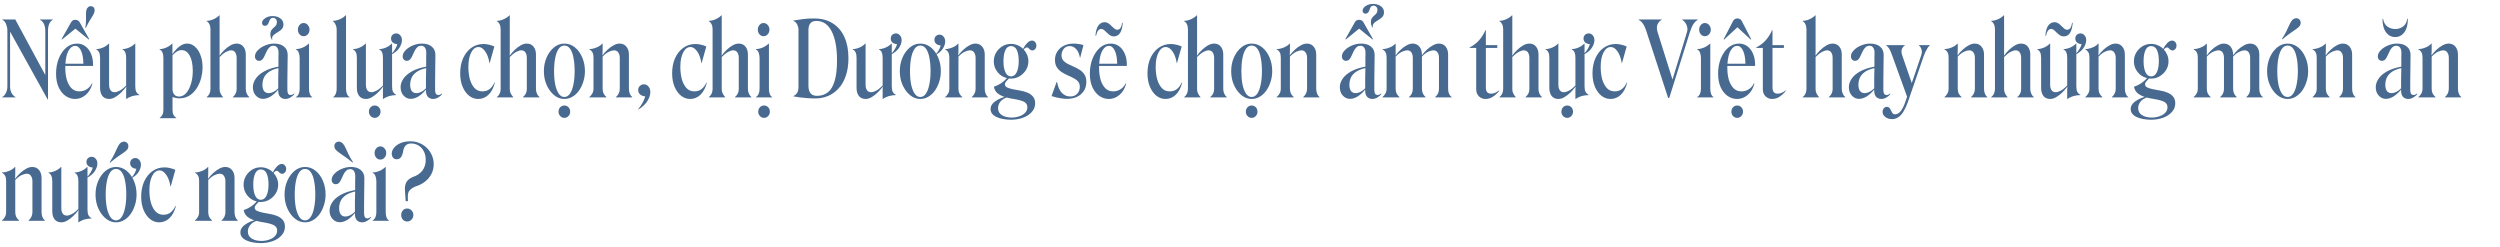<svg width="770" height="76" viewBox="0 0 770 76" fill="none" xmlns="http://www.w3.org/2000/svg">
<path d="M14.784 9.392C14.784 8.987 14.827 8.56 14.912 8.112C15.019 7.664 15.179 7.259 15.392 6.896C15.627 6.533 15.915 6.267 16.256 6.096V6H12.32V6.096C12.725 6.288 13.045 6.565 13.28 6.928C13.536 7.291 13.707 7.696 13.792 8.144C13.899 8.571 13.952 8.987 13.952 9.392V23.12L4.704 6H0.704V6.096C1.259 6.352 1.653 6.811 1.888 7.472C2.144 8.133 2.272 8.773 2.272 9.392V26.608C2.272 27.376 2.123 28.048 1.824 28.624C1.547 29.2 1.163 29.627 0.672 29.904V30H4.8V29.904C4.288 29.627 3.872 29.2 3.552 28.624C3.253 28.048 3.104 27.376 3.104 26.608V9.744L14.688 30.64H14.784V9.392ZM28.466 25.744L28.306 25.68C27.922 26.469 27.389 27.077 26.706 27.504C26.024 27.931 25.277 28.144 24.466 28.144C23.506 28.144 22.706 27.835 22.067 27.216C21.427 26.576 20.936 25.712 20.595 24.624C20.274 23.536 20.114 22.309 20.114 20.944C20.114 20.837 20.114 20.731 20.114 20.624C20.114 20.517 20.114 20.411 20.114 20.304H28.659V19.792C28.659 18.576 28.445 17.488 28.018 16.528C27.613 15.568 27.037 14.811 26.291 14.256C25.565 13.701 24.712 13.424 23.73 13.424C22.493 13.424 21.384 13.84 20.402 14.672C19.442 15.504 18.674 16.624 18.099 18.032C17.544 19.44 17.267 20.987 17.267 22.672C17.267 24.315 17.533 25.723 18.067 26.896C18.621 28.069 19.346 28.965 20.242 29.584C21.139 30.181 22.099 30.48 23.122 30.48C24.317 30.48 25.395 30.075 26.355 29.264C27.336 28.453 28.04 27.28 28.466 25.744ZM23.09 14.128C23.88 14.128 24.498 14.619 24.947 15.6C25.416 16.581 25.661 17.925 25.683 19.632H20.146C20.274 17.776 20.616 16.4 21.171 15.504C21.725 14.587 22.365 14.128 23.09 14.128ZM26.291 8.624L26.419 8.656C26.824 7.781 27.208 7.045 27.57 6.448C27.954 5.829 28.285 5.296 28.562 4.848C28.84 4.4 29.021 3.984 29.107 3.6C29.192 3.237 29.171 2.896 29.043 2.576C28.915 2.235 28.637 2.021 28.21 1.936C27.784 1.851 27.432 1.936 27.154 2.192C26.877 2.427 26.696 2.715 26.61 3.056C26.525 3.44 26.483 3.888 26.483 4.4C26.483 4.891 26.483 5.488 26.483 6.192C26.483 6.875 26.419 7.685 26.291 8.624ZM18.962 12.048L19.09 12.176L23.186 8.848H23.25L27.346 12.176L27.474 12.048L24.562 6.896C24.37 6.555 24.104 6.32 23.762 6.192C23.421 6.064 23.069 6.053 22.706 6.16C22.365 6.267 22.088 6.512 21.875 6.896L18.962 12.048ZM38.852 28.336V30.48H38.947C39.502 30.075 40.121 29.776 40.803 29.584C41.508 29.392 42.212 29.296 42.916 29.296V29.2C42.489 28.965 42.169 28.656 41.956 28.272C41.764 27.867 41.667 27.312 41.667 26.608V13.424H41.572C41.273 13.744 40.91 14.032 40.483 14.288C40.057 14.544 39.598 14.747 39.108 14.896C38.638 15.045 38.169 15.12 37.7 15.12V15.216C38.126 15.429 38.425 15.739 38.596 16.144C38.766 16.549 38.852 17.104 38.852 17.808V26.352C38.148 27.077 37.486 27.6 36.867 27.92C36.27 28.24 35.758 28.4 35.331 28.4C34.734 28.4 34.297 28.187 34.02 27.76C33.742 27.333 33.603 26.779 33.603 26.096V13.424H33.508C33.209 13.744 32.846 14.032 32.419 14.288C31.993 14.544 31.534 14.747 31.044 14.896C30.574 15.045 30.105 15.12 29.636 15.12V15.216C30.041 15.429 30.34 15.739 30.532 16.144C30.724 16.549 30.82 17.104 30.82 17.808V27.12C30.82 28.101 31.054 28.912 31.523 29.552C32.014 30.171 32.708 30.48 33.603 30.48C34.222 30.48 34.852 30.288 35.492 29.904C36.153 29.52 36.772 29.04 37.347 28.464C37.923 27.888 38.435 27.301 38.883 26.704H38.916C38.894 26.896 38.873 27.141 38.852 27.44C38.852 27.739 38.852 28.037 38.852 28.336ZM49.201 36.304V36.4H54.289V36.304C53.926 36.069 53.638 35.76 53.425 35.376C53.233 35.013 53.137 34.469 53.137 33.744V29.904C53.457 30.011 53.788 30.096 54.129 30.16C54.47 30.245 54.844 30.288 55.249 30.288C56.38 30.288 57.382 30.021 58.257 29.488C59.153 28.955 59.9 28.229 60.497 27.312C61.116 26.395 61.585 25.36 61.905 24.208C62.225 23.056 62.385 21.872 62.385 20.656C62.385 19.291 62.172 18.064 61.745 16.976C61.34 15.867 60.774 15.003 60.049 14.384C59.345 13.744 58.556 13.424 57.681 13.424C57.041 13.424 56.444 13.584 55.889 13.904C55.334 14.224 54.822 14.629 54.353 15.12C53.884 15.611 53.468 16.123 53.105 16.656H53.073C53.094 16.485 53.105 16.336 53.105 16.208C53.105 16.059 53.105 15.909 53.105 15.76V13.424H53.009C52.71 13.744 52.348 14.032 51.921 14.288C51.494 14.544 51.036 14.747 50.545 14.896C50.076 15.045 49.606 15.12 49.137 15.12V15.216C49.564 15.429 49.862 15.749 50.033 16.176C50.225 16.581 50.321 17.147 50.321 17.872V33.744C50.321 34.469 50.214 35.013 50.001 35.376C49.809 35.76 49.542 36.069 49.201 36.304ZM59.377 21.776C59.377 23.291 59.185 24.656 58.801 25.872C58.438 27.067 57.937 28.016 57.297 28.72C56.657 29.403 55.942 29.744 55.153 29.744C54.534 29.744 54.044 29.541 53.681 29.136C53.318 28.709 53.137 28.101 53.137 27.312V17.008C53.67 16.453 54.14 16.059 54.545 15.824C54.972 15.568 55.441 15.44 55.953 15.44C56.977 15.44 57.798 15.995 58.417 17.104C59.036 18.192 59.356 19.749 59.377 21.776ZM63.669 29.904V30H68.693V29.904C68.373 29.541 68.117 29.168 67.925 28.784C67.733 28.379 67.637 27.941 67.637 27.472V17.552C68.362 16.827 69.024 16.304 69.621 15.984C70.24 15.664 70.752 15.504 71.157 15.504C71.754 15.504 72.192 15.728 72.469 16.176C72.746 16.603 72.885 17.147 72.885 17.808V27.472C72.885 28.432 72.49 29.243 71.701 29.904V30H76.789V29.904C76.448 29.627 76.181 29.264 75.989 28.816C75.797 28.368 75.701 27.909 75.701 27.44V16.784C75.701 15.803 75.456 15.003 74.965 14.384C74.474 13.744 73.781 13.424 72.885 13.424C72.266 13.424 71.637 13.605 70.997 13.968C70.357 14.331 69.738 14.8 69.141 15.376C68.565 15.931 68.064 16.507 67.637 17.104H67.605C67.626 16.933 67.637 16.709 67.637 16.432C67.637 16.155 67.637 15.867 67.637 15.568V4.72H67.541C67.242 5.04 66.869 5.328 66.421 5.584C65.994 5.84 65.536 6.043 65.045 6.192C64.576 6.341 64.106 6.416 63.637 6.416V6.512C64.021 6.725 64.309 7.045 64.501 7.472C64.714 7.877 64.821 8.379 64.821 8.976V27.44C64.821 27.909 64.725 28.368 64.533 28.816C64.341 29.243 64.053 29.605 63.669 29.904ZM77.886 26.864C77.886 27.931 78.196 28.795 78.814 29.456C79.433 30.117 80.158 30.448 80.99 30.448C81.801 30.448 82.612 30.192 83.422 29.68C84.233 29.147 84.98 28.464 85.662 27.632H85.694C85.694 27.675 85.694 27.728 85.694 27.792C85.694 27.835 85.694 27.877 85.694 27.92C85.694 28.795 85.908 29.445 86.334 29.872C86.761 30.277 87.284 30.48 87.902 30.48C88.414 30.48 88.926 30.331 89.438 30.032C89.972 29.733 90.388 29.371 90.686 28.944L90.59 28.816C90.228 29.115 89.876 29.264 89.534 29.264C89.172 29.264 88.905 29.125 88.734 28.848C88.585 28.571 88.51 28.165 88.51 27.632C88.51 26.907 88.51 26.075 88.51 25.136C88.532 24.176 88.542 23.195 88.542 22.192C88.564 21.189 88.574 20.24 88.574 19.344C88.596 18.427 88.606 17.627 88.606 16.944C88.606 15.856 88.244 15.003 87.518 14.384C86.793 13.744 85.769 13.424 84.446 13.424C83.508 13.424 82.58 13.616 81.662 14C80.766 14.363 80.02 14.853 79.422 15.472C78.825 16.069 78.526 16.699 78.526 17.36C78.526 17.765 78.644 18.096 78.878 18.352C79.113 18.608 79.401 18.736 79.742 18.736C80.19 18.736 80.553 18.587 80.83 18.288C81.108 17.968 81.342 17.573 81.534 17.104C81.748 16.635 81.961 16.176 82.174 15.728C82.409 15.259 82.686 14.875 83.006 14.576C83.326 14.256 83.742 14.096 84.254 14.096C84.745 14.096 85.118 14.288 85.374 14.672C85.652 15.035 85.79 15.557 85.79 16.24C85.79 16.709 85.78 17.328 85.758 18.096C85.758 18.843 85.758 19.653 85.758 20.528C83.988 20.848 82.516 21.339 81.342 22C80.19 22.64 79.326 23.387 78.75 24.24C78.174 25.093 77.886 25.968 77.886 26.864ZM85.694 27.216C85.14 27.749 84.606 28.133 84.094 28.368C83.604 28.581 83.156 28.688 82.75 28.688C82.132 28.688 81.652 28.464 81.31 28.016C80.99 27.547 80.83 26.907 80.83 26.096C80.83 25.413 80.958 24.741 81.214 24.08C81.492 23.397 81.982 22.789 82.686 22.256C83.39 21.701 84.414 21.275 85.758 20.976C85.737 22.043 85.716 23.12 85.694 24.208C85.694 25.296 85.694 26.299 85.694 27.216ZM83.262 10.608C83.262 10.736 83.284 10.949 83.326 11.248C83.39 11.547 83.529 11.877 83.742 12.24L83.87 12.208C83.764 11.76 83.806 11.397 83.998 11.12C84.212 10.821 84.5 10.565 84.862 10.352C85.225 10.117 85.588 9.883 85.95 9.648C86.334 9.413 86.654 9.136 86.91 8.816C87.166 8.475 87.294 8.037 87.294 7.504C87.294 6.992 87.145 6.544 86.846 6.16C86.548 5.776 86.153 5.477 85.662 5.264C85.172 5.051 84.617 4.944 83.998 4.944C83.081 4.944 82.302 5.168 81.662 5.616C81.022 6.043 80.702 6.523 80.702 7.056C80.702 7.291 80.777 7.504 80.926 7.696C81.076 7.867 81.3 7.952 81.598 7.952C81.918 7.952 82.174 7.845 82.366 7.632C82.58 7.397 82.74 7.099 82.846 6.736C82.953 6.373 83.102 6.075 83.294 5.84C83.486 5.605 83.753 5.488 84.094 5.488C84.436 5.488 84.713 5.605 84.926 5.84C85.161 6.053 85.278 6.384 85.278 6.832C85.278 7.259 85.172 7.6 84.958 7.856C84.766 8.112 84.532 8.347 84.254 8.56C83.998 8.773 83.764 9.04 83.55 9.36C83.358 9.659 83.262 10.075 83.262 10.608ZM93.51 11.152C94.022 11.152 94.449 10.96 94.79 10.576C95.153 10.171 95.334 9.691 95.334 9.136C95.334 8.56 95.153 8.08 94.79 7.696C94.449 7.291 94.022 7.088 93.51 7.088C93.02 7.088 92.604 7.291 92.262 7.696C91.921 8.08 91.75 8.56 91.75 9.136C91.75 9.691 91.921 10.171 92.262 10.576C92.604 10.96 93.02 11.152 93.51 11.152ZM91.142 30H96.166V29.904C95.505 29.477 95.174 28.613 95.174 27.312V13.424H95.11C94.79 13.723 94.406 14.011 93.958 14.288C93.532 14.544 93.062 14.747 92.55 14.896C92.06 15.045 91.58 15.12 91.11 15.12V15.216C91.58 15.429 91.889 15.792 92.038 16.304C92.209 16.816 92.294 17.339 92.294 17.872V27.312C92.294 28.571 91.91 29.435 91.142 29.904V30ZM106.576 4.72H106.448C106.171 5.04 105.808 5.328 105.36 5.584C104.912 5.84 104.443 6.043 103.952 6.192C103.461 6.341 102.981 6.416 102.512 6.416V6.512C102.853 6.725 103.131 7.077 103.344 7.568C103.579 8.037 103.696 8.571 103.696 9.168V27.312C103.696 28.528 103.344 29.392 102.64 29.904V30H107.664V29.904C106.939 29.435 106.576 28.571 106.576 27.312V4.72ZM117.945 28.336V30.48H118.041C118.596 30.075 119.215 29.776 119.897 29.584C120.601 29.392 121.305 29.296 122.009 29.296V29.2C121.583 28.965 121.263 28.656 121.049 28.272C120.857 27.867 120.761 27.312 120.761 26.608V13.424H120.665C120.367 13.744 120.004 14.032 119.577 14.288C119.151 14.544 118.692 14.747 118.201 14.896C117.732 15.045 117.263 15.12 116.793 15.12V15.216C117.22 15.429 117.519 15.739 117.689 16.144C117.86 16.549 117.945 17.104 117.945 17.808V26.352C117.241 27.077 116.58 27.6 115.961 27.92C115.364 28.24 114.852 28.4 114.425 28.4C113.828 28.4 113.391 28.187 113.113 27.76C112.836 27.333 112.697 26.779 112.697 26.096V13.424H112.601C112.303 13.744 111.94 14.032 111.513 14.288C111.087 14.544 110.628 14.747 110.137 14.896C109.668 15.045 109.199 15.12 108.729 15.12V15.216C109.135 15.429 109.433 15.739 109.625 16.144C109.817 16.549 109.913 17.104 109.913 17.808V27.12C109.913 28.101 110.148 28.912 110.617 29.552C111.108 30.171 111.801 30.48 112.697 30.48C113.316 30.48 113.945 30.288 114.585 29.904C115.247 29.52 115.865 29.04 116.441 28.464C117.017 27.888 117.529 27.301 117.977 26.704H118.009C117.988 26.896 117.967 27.141 117.945 27.44C117.945 27.739 117.945 28.037 117.945 28.336ZM123.801 12.368C123.801 11.771 123.631 11.28 123.289 10.896C122.948 10.491 122.543 10.288 122.073 10.288C121.604 10.288 121.209 10.437 120.889 10.736C120.591 11.035 120.441 11.419 120.441 11.888C120.441 12.379 120.623 12.784 120.985 13.104C121.369 13.403 121.839 13.573 122.393 13.616C122.265 14.064 122.052 14.544 121.753 15.056C121.476 15.568 121.039 16.144 120.441 16.784L120.473 16.848C121.625 16.251 122.468 15.547 123.001 14.736C123.535 13.904 123.801 13.115 123.801 12.368ZM115.417 36.304C115.929 36.304 116.356 36.112 116.697 35.728C117.039 35.365 117.209 34.928 117.209 34.416C117.209 33.861 117.039 33.403 116.697 33.04C116.356 32.677 115.929 32.496 115.417 32.496C114.905 32.496 114.479 32.677 114.137 33.04C113.796 33.403 113.625 33.861 113.625 34.416C113.625 34.928 113.796 35.365 114.137 35.728C114.479 36.112 114.905 36.304 115.417 36.304ZM123.386 26.864C123.386 27.931 123.696 28.795 124.314 29.456C124.933 30.117 125.658 30.448 126.49 30.448C127.301 30.448 128.112 30.192 128.922 29.68C129.733 29.147 130.48 28.464 131.162 27.632H131.194C131.194 27.675 131.194 27.728 131.194 27.792C131.194 27.835 131.194 27.877 131.194 27.92C131.194 28.795 131.408 29.445 131.834 29.872C132.261 30.277 132.784 30.48 133.402 30.48C133.914 30.48 134.426 30.331 134.938 30.032C135.472 29.733 135.888 29.371 136.186 28.944L136.09 28.816C135.728 29.115 135.376 29.264 135.034 29.264C134.672 29.264 134.405 29.125 134.234 28.848C134.085 28.571 134.01 28.165 134.01 27.632C134.01 26.907 134.01 26.075 134.01 25.136C134.032 24.176 134.042 23.195 134.042 22.192C134.064 21.189 134.074 20.24 134.074 19.344C134.096 18.427 134.106 17.627 134.106 16.944C134.106 15.856 133.744 15.003 133.018 14.384C132.293 13.744 131.269 13.424 129.946 13.424C129.008 13.424 128.08 13.616 127.162 14C126.266 14.363 125.52 14.853 124.922 15.472C124.325 16.069 124.026 16.699 124.026 17.36C124.026 17.765 124.144 18.096 124.378 18.352C124.613 18.608 124.901 18.736 125.242 18.736C125.69 18.736 126.053 18.587 126.33 18.288C126.608 17.968 126.842 17.573 127.034 17.104C127.248 16.635 127.461 16.176 127.674 15.728C127.909 15.259 128.186 14.875 128.506 14.576C128.826 14.256 129.242 14.096 129.754 14.096C130.245 14.096 130.618 14.288 130.874 14.672C131.152 15.035 131.29 15.557 131.29 16.24C131.29 16.709 131.28 17.328 131.258 18.096C131.258 18.843 131.258 19.653 131.258 20.528C129.488 20.848 128.016 21.339 126.842 22C125.69 22.64 124.826 23.387 124.25 24.24C123.674 25.093 123.386 25.968 123.386 26.864ZM131.194 27.216C130.64 27.749 130.106 28.133 129.594 28.368C129.104 28.581 128.656 28.688 128.25 28.688C127.632 28.688 127.152 28.464 126.81 28.016C126.49 27.547 126.33 26.907 126.33 26.096C126.33 25.413 126.458 24.741 126.714 24.08C126.992 23.397 127.482 22.789 128.186 22.256C128.89 21.701 129.914 21.275 131.258 20.976C131.237 22.043 131.216 23.12 131.194 24.208C131.194 25.296 131.194 26.299 131.194 27.216ZM148.903 13.552C147.495 13.552 146.247 13.947 145.159 14.736C144.093 15.504 143.25 16.571 142.631 17.936C142.034 19.28 141.735 20.827 141.735 22.576C141.735 24.176 141.991 25.573 142.503 26.768C143.015 27.941 143.687 28.859 144.519 29.52C145.351 30.16 146.269 30.48 147.271 30.48C148.487 30.48 149.543 30.053 150.439 29.2C151.335 28.347 151.997 27.109 152.423 25.488L152.295 25.424C151.911 26.277 151.41 26.949 150.791 27.44C150.173 27.909 149.437 28.144 148.583 28.144C147.602 28.144 146.791 27.803 146.151 27.12C145.511 26.416 145.031 25.499 144.711 24.368C144.413 23.216 144.263 21.957 144.263 20.592C144.263 18.757 144.551 17.285 145.127 16.176C145.703 15.045 146.461 14.48 147.399 14.48C148.103 14.48 148.765 14.907 149.383 15.76C150.023 16.592 150.482 17.819 150.759 19.44H150.823L152.263 14.32C151.773 14.085 151.239 13.904 150.663 13.776C150.087 13.627 149.501 13.552 148.903 13.552ZM153.044 29.904V30H158.068V29.904C157.748 29.541 157.492 29.168 157.3 28.784C157.108 28.379 157.012 27.941 157.012 27.472V17.552C157.737 16.827 158.399 16.304 158.996 15.984C159.615 15.664 160.127 15.504 160.532 15.504C161.129 15.504 161.567 15.728 161.844 16.176C162.121 16.603 162.26 17.147 162.26 17.808V27.472C162.26 28.432 161.865 29.243 161.076 29.904V30H166.164V29.904C165.823 29.627 165.556 29.264 165.364 28.816C165.172 28.368 165.076 27.909 165.076 27.44V16.784C165.076 15.803 164.831 15.003 164.34 14.384C163.849 13.744 163.156 13.424 162.26 13.424C161.641 13.424 161.012 13.605 160.372 13.968C159.732 14.331 159.113 14.8 158.516 15.376C157.94 15.931 157.439 16.507 157.012 17.104H156.98C157.001 16.933 157.012 16.709 157.012 16.432C157.012 16.155 157.012 15.867 157.012 15.568V4.72H156.916C156.617 5.04 156.244 5.328 155.796 5.584C155.369 5.84 154.911 6.043 154.42 6.192C153.951 6.341 153.481 6.416 153.012 6.416V6.512C153.396 6.725 153.684 7.045 153.876 7.472C154.089 7.877 154.196 8.379 154.196 8.976V27.44C154.196 27.909 154.1 28.368 153.908 28.816C153.716 29.243 153.428 29.605 153.044 29.904ZM167.517 21.904C167.517 23.056 167.677 24.155 167.997 25.2C168.339 26.224 168.797 27.131 169.373 27.92C169.949 28.709 170.621 29.339 171.389 29.808C172.157 30.256 172.968 30.48 173.821 30.48C174.696 30.48 175.517 30.256 176.285 29.808C177.053 29.36 177.725 28.741 178.301 27.952C178.877 27.141 179.325 26.224 179.645 25.2C179.987 24.155 180.157 23.056 180.157 21.904C180.157 20.368 179.88 18.96 179.325 17.68C178.771 16.379 178.013 15.344 177.053 14.576C176.093 13.808 175.016 13.424 173.821 13.424C172.648 13.424 171.581 13.819 170.621 14.608C169.683 15.376 168.925 16.411 168.349 17.712C167.795 18.992 167.517 20.389 167.517 21.904ZM170.653 21.904C170.653 20.368 170.771 19.013 171.005 17.84C171.24 16.645 171.592 15.717 172.061 15.056C172.531 14.373 173.117 14.032 173.821 14.032C174.547 14.032 175.144 14.373 175.613 15.056C176.083 15.717 176.424 16.645 176.637 17.84C176.872 19.013 176.989 20.368 176.989 21.904C176.989 23.461 176.861 24.837 176.605 26.032C176.371 27.227 176.019 28.165 175.549 28.848C175.08 29.531 174.504 29.872 173.821 29.872C173.139 29.872 172.563 29.531 172.093 28.848C171.624 28.165 171.261 27.227 171.005 26.032C170.771 24.837 170.653 23.461 170.653 21.904ZM173.821 36.304C174.333 36.304 174.76 36.112 175.101 35.728C175.443 35.365 175.613 34.928 175.613 34.416C175.613 33.861 175.443 33.403 175.101 33.04C174.76 32.677 174.333 32.496 173.821 32.496C173.309 32.496 172.883 32.677 172.541 33.04C172.2 33.403 172.029 33.861 172.029 34.416C172.029 34.928 172.2 35.365 172.541 35.728C172.883 36.112 173.309 36.304 173.821 36.304ZM181.514 29.904V30H186.794V29.904C186.41 29.563 186.112 29.189 185.898 28.784C185.706 28.357 185.61 27.877 185.61 27.344V17.424C186.314 16.699 186.976 16.197 187.594 15.92C188.213 15.643 188.725 15.504 189.13 15.504C189.728 15.504 190.165 15.728 190.442 16.176C190.741 16.603 190.89 17.147 190.89 17.808V27.344C190.89 27.877 190.784 28.357 190.57 28.784C190.378 29.189 190.09 29.563 189.706 29.904V30H194.73V29.904C194.389 29.627 194.133 29.264 193.962 28.816C193.792 28.368 193.706 27.867 193.706 27.312V16.784C193.706 15.803 193.45 15.003 192.938 14.384C192.426 13.744 191.733 13.424 190.858 13.424C190.24 13.424 189.61 13.605 188.97 13.968C188.33 14.309 187.712 14.757 187.114 15.312C186.517 15.867 186.005 16.443 185.578 17.04L185.546 17.008C185.568 16.837 185.578 16.613 185.578 16.336C185.6 16.037 185.61 15.739 185.61 15.44V13.424H185.514C185.216 13.765 184.842 14.064 184.394 14.32C183.946 14.555 183.466 14.747 182.954 14.896C182.464 15.045 181.984 15.12 181.514 15.12V15.216C181.962 15.451 182.282 15.76 182.474 16.144C182.688 16.507 182.794 17.019 182.794 17.68V27.312C182.794 27.867 182.677 28.357 182.442 28.784C182.208 29.211 181.898 29.584 181.514 29.904ZM200.303 28.4C200.303 27.675 200.111 27.088 199.727 26.64C199.343 26.192 198.884 25.968 198.351 25.968C197.839 25.968 197.412 26.139 197.071 26.48C196.73 26.8 196.559 27.216 196.559 27.728C196.559 28.283 196.762 28.741 197.167 29.104C197.594 29.445 198.116 29.637 198.735 29.68C198.586 30.235 198.34 30.843 197.999 31.504C197.658 32.165 197.167 32.891 196.527 33.68L196.591 33.744C197.828 32.997 198.756 32.133 199.375 31.152C199.994 30.171 200.303 29.253 200.303 28.4ZM214.185 13.552C212.777 13.552 211.529 13.947 210.441 14.736C209.374 15.504 208.531 16.571 207.913 17.936C207.315 19.28 207.017 20.827 207.017 22.576C207.017 24.176 207.273 25.573 207.785 26.768C208.297 27.941 208.969 28.859 209.801 29.52C210.633 30.16 211.55 30.48 212.553 30.48C213.769 30.48 214.825 30.053 215.72 29.2C216.617 28.347 217.278 27.109 217.705 25.488L217.577 25.424C217.193 26.277 216.691 26.949 216.073 27.44C215.454 27.909 214.718 28.144 213.865 28.144C212.883 28.144 212.073 27.803 211.433 27.12C210.793 26.416 210.313 25.499 209.993 24.368C209.694 23.216 209.545 21.957 209.545 20.592C209.545 18.757 209.833 17.285 210.409 16.176C210.985 15.045 211.742 14.48 212.681 14.48C213.385 14.48 214.046 14.907 214.665 15.76C215.305 16.592 215.763 17.819 216.041 19.44H216.105L217.545 14.32C217.054 14.085 216.521 13.904 215.945 13.776C215.369 13.627 214.782 13.552 214.185 13.552ZM218.325 29.904V30H223.349V29.904C223.029 29.541 222.773 29.168 222.581 28.784C222.389 28.379 222.293 27.941 222.293 27.472V17.552C223.019 16.827 223.68 16.304 224.277 15.984C224.896 15.664 225.408 15.504 225.813 15.504C226.411 15.504 226.848 15.728 227.125 16.176C227.403 16.603 227.541 17.147 227.541 17.808V27.472C227.541 28.432 227.147 29.243 226.357 29.904V30H231.445V29.904C231.104 29.627 230.837 29.264 230.645 28.816C230.453 28.368 230.357 27.909 230.357 27.44V16.784C230.357 15.803 230.112 15.003 229.621 14.384C229.131 13.744 228.437 13.424 227.541 13.424C226.923 13.424 226.293 13.605 225.653 13.968C225.013 14.331 224.395 14.8 223.797 15.376C223.221 15.931 222.72 16.507 222.293 17.104H222.261C222.283 16.933 222.293 16.709 222.293 16.432C222.293 16.155 222.293 15.867 222.293 15.568V4.72H222.197C221.899 5.04 221.525 5.328 221.077 5.584C220.651 5.84 220.192 6.043 219.701 6.192C219.232 6.341 218.763 6.416 218.293 6.416V6.512C218.677 6.725 218.965 7.045 219.157 7.472C219.371 7.877 219.477 8.379 219.477 8.976V27.44C219.477 27.909 219.381 28.368 219.189 28.816C218.997 29.243 218.709 29.605 218.325 29.904ZM235.167 11.152C235.679 11.152 236.105 10.96 236.447 10.576C236.809 10.171 236.991 9.691 236.991 9.136C236.991 8.56 236.809 8.08 236.447 7.696C236.105 7.291 235.679 7.088 235.167 7.088C234.676 7.088 234.26 7.291 233.919 7.696C233.577 8.08 233.407 8.56 233.407 9.136C233.407 9.691 233.577 10.171 233.919 10.576C234.26 10.96 234.676 11.152 235.167 11.152ZM232.799 30H237.823V29.904C237.161 29.477 236.831 28.613 236.831 27.312V13.424H236.766C236.446 13.723 236.063 14.011 235.615 14.288C235.188 14.544 234.719 14.747 234.207 14.896C233.716 15.045 233.236 15.12 232.767 15.12V15.216C233.236 15.429 233.545 15.792 233.695 16.304C233.865 16.816 233.951 17.339 233.951 17.872V27.312C233.951 28.571 233.567 29.435 232.799 29.904V30ZM235.327 36.304C235.839 36.304 236.265 36.112 236.607 35.728C236.948 35.365 237.119 34.928 237.119 34.416C237.119 33.861 236.948 33.403 236.607 33.04C236.265 32.677 235.839 32.496 235.327 32.496C234.815 32.496 234.388 32.677 234.047 33.04C233.705 33.403 233.535 33.861 233.535 34.416C233.535 34.928 233.705 35.365 234.047 35.728C234.388 36.112 234.815 36.304 235.327 36.304ZM244.36 29.68C244.958 29.787 245.619 29.893 246.344 30C247.091 30.085 247.87 30.16 248.68 30.224C249.512 30.288 250.334 30.32 251.144 30.32C252.488 30.32 253.768 30.075 254.984 29.584C256.222 29.072 257.31 28.304 258.248 27.28C259.208 26.256 259.955 24.965 260.488 23.408C261.043 21.829 261.32 19.984 261.32 17.872C261.32 15.419 260.915 13.285 260.104 11.472C259.294 9.637 258.099 8.219 256.52 7.216C254.942 6.192 253 5.68 250.696 5.68C249.502 5.68 248.392 5.744 247.368 5.872C246.344 6 245.342 6.149 244.36 6.32V6.416C244.894 6.651 245.288 7.035 245.544 7.568C245.8 8.101 245.928 8.624 245.928 9.136V26.864C245.928 27.525 245.8 28.091 245.544 28.56C245.288 29.008 244.894 29.349 244.36 29.584V29.68ZM249 9.296C249 8.357 249.192 7.653 249.576 7.184C249.982 6.693 250.611 6.448 251.464 6.448C253.512 6.448 255.08 7.525 256.168 9.68C257.256 11.813 257.8 14.779 257.8 18.576C257.8 21.2 257.555 23.323 257.064 24.944C256.595 26.544 255.902 27.707 254.984 28.432C254.067 29.157 252.947 29.52 251.624 29.52C250.75 29.52 250.088 29.253 249.64 28.72C249.214 28.165 249 27.397 249 26.416V9.296ZM271.852 28.336V30.48H271.948C272.502 30.075 273.121 29.776 273.804 29.584C274.508 29.392 275.212 29.296 275.916 29.296V29.2C275.489 28.965 275.169 28.656 274.956 28.272C274.764 27.867 274.668 27.312 274.668 26.608V13.424H274.572C274.273 13.744 273.91 14.032 273.484 14.288C273.057 14.544 272.598 14.747 272.108 14.896C271.638 15.045 271.169 15.12 270.7 15.12V15.216C271.126 15.429 271.425 15.739 271.595 16.144C271.766 16.549 271.852 17.104 271.852 17.808V26.352C271.148 27.077 270.486 27.6 269.868 27.92C269.27 28.24 268.758 28.4 268.332 28.4C267.734 28.4 267.297 28.187 267.02 27.76C266.742 27.333 266.604 26.779 266.604 26.096V13.424H266.508C266.209 13.744 265.846 14.032 265.42 14.288C264.993 14.544 264.534 14.747 264.044 14.896C263.574 15.045 263.105 15.12 262.636 15.12V15.216C263.041 15.429 263.34 15.739 263.532 16.144C263.724 16.549 263.82 17.104 263.82 17.808V27.12C263.82 28.101 264.054 28.912 264.524 29.552C265.014 30.171 265.708 30.48 266.604 30.48C267.222 30.48 267.852 30.288 268.492 29.904C269.153 29.52 269.772 29.04 270.348 28.464C270.924 27.888 271.436 27.301 271.884 26.704H271.916C271.894 26.896 271.873 27.141 271.852 27.44C271.852 27.739 271.852 28.037 271.852 28.336ZM277.708 12.368C277.708 11.771 277.537 11.28 277.196 10.896C276.854 10.491 276.449 10.288 275.98 10.288C275.51 10.288 275.116 10.437 274.796 10.736C274.497 11.035 274.348 11.419 274.348 11.888C274.348 12.379 274.529 12.784 274.892 13.104C275.276 13.403 275.745 13.573 276.3 13.616C276.172 14.064 275.958 14.544 275.66 15.056C275.382 15.568 274.945 16.144 274.348 16.784L274.38 16.848C275.532 16.251 276.374 15.547 276.908 14.736C277.441 13.904 277.708 13.115 277.708 12.368ZM291.126 12.752C291.126 12.155 290.956 11.664 290.614 11.28C290.294 10.875 289.9 10.672 289.43 10.672C288.961 10.672 288.566 10.821 288.246 11.12C287.948 11.419 287.798 11.803 287.798 12.272C287.798 12.763 287.98 13.168 288.342 13.488C288.705 13.787 289.164 13.957 289.718 14C289.633 14.405 289.462 14.853 289.206 15.344C288.95 15.813 288.566 16.336 288.054 16.912V16.976C289.121 16.421 289.9 15.76 290.39 14.992C290.881 14.203 291.126 13.456 291.126 12.752ZM277.142 21.904C277.142 23.056 277.302 24.155 277.622 25.2C277.964 26.224 278.422 27.131 278.998 27.92C279.574 28.709 280.246 29.339 281.014 29.808C281.782 30.256 282.593 30.48 283.446 30.48C284.321 30.48 285.142 30.256 285.91 29.808C286.678 29.36 287.35 28.741 287.926 27.952C288.502 27.141 288.95 26.224 289.27 25.2C289.612 24.155 289.782 23.056 289.782 21.904C289.782 20.368 289.505 18.96 288.95 17.68C288.396 16.379 287.638 15.344 286.678 14.576C285.718 13.808 284.641 13.424 283.446 13.424C282.273 13.424 281.206 13.819 280.246 14.608C279.308 15.376 278.55 16.411 277.974 17.712C277.42 18.992 277.142 20.389 277.142 21.904ZM280.278 21.904C280.278 20.368 280.396 19.013 280.63 17.84C280.865 16.645 281.217 15.717 281.686 15.056C282.156 14.373 282.742 14.032 283.446 14.032C284.172 14.032 284.769 14.373 285.238 15.056C285.708 15.717 286.049 16.645 286.262 17.84C286.497 19.013 286.614 20.368 286.614 21.904C286.614 23.461 286.486 24.837 286.23 26.032C285.996 27.227 285.644 28.165 285.174 28.848C284.705 29.531 284.129 29.872 283.446 29.872C282.764 29.872 282.188 29.531 281.718 28.848C281.249 28.165 280.886 27.227 280.63 26.032C280.396 24.837 280.278 23.461 280.278 21.904ZM291.108 29.904V30H296.388V29.904C296.004 29.563 295.705 29.189 295.492 28.784C295.3 28.357 295.204 27.877 295.204 27.344V17.424C295.908 16.699 296.569 16.197 297.188 15.92C297.807 15.643 298.319 15.504 298.724 15.504C299.321 15.504 299.759 15.728 300.036 16.176C300.335 16.603 300.484 17.147 300.484 17.808V27.344C300.484 27.877 300.377 28.357 300.164 28.784C299.972 29.189 299.684 29.563 299.3 29.904V30H304.324V29.904C303.983 29.627 303.727 29.264 303.556 28.816C303.385 28.368 303.3 27.867 303.3 27.312V16.784C303.3 15.803 303.044 15.003 302.532 14.384C302.02 13.744 301.327 13.424 300.452 13.424C299.833 13.424 299.204 13.605 298.564 13.968C297.924 14.309 297.305 14.757 296.708 15.312C296.111 15.867 295.599 16.443 295.172 17.04L295.14 17.008C295.161 16.837 295.172 16.613 295.172 16.336C295.193 16.037 295.204 15.739 295.204 15.44V13.424H295.108C294.809 13.765 294.436 14.064 293.988 14.32C293.54 14.555 293.06 14.747 292.548 14.896C292.057 15.045 291.577 15.12 291.108 15.12V15.216C291.556 15.451 291.876 15.76 292.068 16.144C292.281 16.507 292.388 17.019 292.388 17.68V27.312C292.388 27.867 292.271 28.357 292.036 28.784C291.801 29.211 291.492 29.584 291.108 29.904ZM318.825 31.824C318.825 30.949 318.601 30.256 318.153 29.744C317.705 29.211 317.129 28.805 316.425 28.528C315.721 28.229 314.963 28.016 314.153 27.888C313.363 27.739 312.617 27.6 311.913 27.472C311.209 27.323 310.633 27.141 310.185 26.928C309.737 26.715 309.513 26.384 309.513 25.936C309.513 25.659 309.651 25.36 309.929 25.04C310.227 24.699 310.505 24.411 310.761 24.176C310.867 24.197 310.974 24.208 311.081 24.208C311.187 24.208 311.294 24.208 311.401 24.208C312.361 24.208 313.246 23.963 314.057 23.472C314.867 22.981 315.518 22.341 316.009 21.552C316.499 20.741 316.745 19.845 316.745 18.864C316.745 18.181 316.617 17.531 316.361 16.912C316.105 16.293 315.753 15.739 315.305 15.248C315.667 14.821 316.009 14.608 316.329 14.608C316.521 14.608 316.681 14.693 316.809 14.864C316.958 15.013 317.118 15.163 317.289 15.312C317.481 15.461 317.715 15.536 317.993 15.536C318.291 15.536 318.569 15.397 318.825 15.12C319.081 14.843 319.209 14.469 319.209 14C319.209 13.573 319.07 13.221 318.793 12.944C318.537 12.645 318.238 12.496 317.897 12.496C317.342 12.496 316.819 12.763 316.329 13.296C315.838 13.808 315.433 14.395 315.113 15.056C314.622 14.565 314.057 14.192 313.417 13.936C312.798 13.659 312.126 13.52 311.401 13.52C310.419 13.52 309.523 13.765 308.713 14.256C307.923 14.747 307.283 15.397 306.793 16.208C306.323 17.019 306.089 17.904 306.089 18.864C306.089 19.696 306.259 20.475 306.601 21.2C306.963 21.904 307.443 22.512 308.041 23.024C308.659 23.515 309.363 23.856 310.153 24.048C309.598 24.667 308.99 25.2 308.329 25.648C307.667 26.075 306.942 26.427 306.153 26.704L306.121 26.768C306.313 27.643 306.707 28.315 307.305 28.784C307.902 29.232 308.595 29.584 309.385 29.84C308.659 30.053 307.966 30.341 307.305 30.704C306.643 31.067 306.11 31.483 305.705 31.952C305.299 32.443 305.097 32.976 305.097 33.552C305.097 34.128 305.257 34.619 305.577 35.024C305.918 35.451 306.377 35.792 306.953 36.048C307.529 36.325 308.19 36.528 308.937 36.656C309.705 36.805 310.515 36.88 311.369 36.88C312.691 36.88 313.918 36.677 315.049 36.272C316.179 35.867 317.086 35.28 317.769 34.512C318.473 33.765 318.825 32.869 318.825 31.824ZM311.401 14.192C312.211 14.192 312.809 14.608 313.193 15.44C313.577 16.272 313.769 17.413 313.769 18.864C313.769 20.293 313.555 21.435 313.129 22.288C312.723 23.12 312.147 23.536 311.401 23.536C310.654 23.536 310.078 23.12 309.673 22.288C309.267 21.435 309.065 20.293 309.065 18.864C309.065 17.435 309.257 16.304 309.641 15.472C310.025 14.619 310.611 14.192 311.401 14.192ZM307.401 33.296C307.401 32.635 307.614 32.005 308.041 31.408C308.489 30.811 309.15 30.352 310.025 30.032C310.75 30.224 311.486 30.373 312.233 30.48C313.001 30.608 313.694 30.757 314.313 30.928C314.953 31.099 315.465 31.344 315.849 31.664C316.233 32.005 316.425 32.475 316.425 33.072C316.425 33.669 316.211 34.203 315.785 34.672C315.379 35.141 314.814 35.504 314.089 35.76C313.385 36.037 312.585 36.187 311.689 36.208C310.366 36.208 309.321 35.952 308.553 35.44C307.785 34.949 307.401 34.235 307.401 33.296ZM334.595 25.168C334.595 24.251 334.392 23.504 333.987 22.928C333.603 22.331 333.112 21.851 332.515 21.488C331.918 21.104 331.288 20.773 330.627 20.496C330.008 20.219 329.411 19.941 328.835 19.664C328.28 19.365 327.822 19.013 327.459 18.608C327.118 18.181 326.947 17.648 326.947 17.008C326.947 16.283 327.171 15.632 327.619 15.056C328.067 14.48 328.696 14.192 329.507 14.192C330.232 14.192 330.883 14.501 331.459 15.12C332.035 15.739 332.419 16.613 332.611 17.744H332.707L333.699 13.872C333.208 13.723 332.696 13.616 332.163 13.552C331.651 13.467 331.128 13.424 330.595 13.424C329.486 13.424 328.504 13.648 327.651 14.096C326.798 14.523 326.126 15.12 325.635 15.888C325.166 16.635 324.931 17.477 324.931 18.416C324.931 19.355 325.123 20.123 325.507 20.72C325.891 21.317 326.382 21.808 326.979 22.192C327.576 22.576 328.206 22.917 328.867 23.216C329.486 23.472 330.072 23.749 330.627 24.048C331.203 24.325 331.672 24.677 332.035 25.104C332.398 25.509 332.579 26.043 332.579 26.704C332.579 27.621 332.302 28.357 331.747 28.912C331.214 29.445 330.51 29.712 329.635 29.712C328.59 29.712 327.715 29.328 327.011 28.56C326.307 27.792 325.827 26.683 325.571 25.232H325.443L323.875 29.584C324.771 29.883 325.624 30.096 326.435 30.224C327.246 30.373 327.992 30.448 328.675 30.448C329.784 30.448 330.787 30.245 331.683 29.84C332.579 29.413 333.283 28.816 333.795 28.048C334.328 27.259 334.595 26.299 334.595 25.168ZM346.873 25.744L346.713 25.68C346.329 26.469 345.795 27.077 345.113 27.504C344.43 27.931 343.683 28.144 342.873 28.144C341.913 28.144 341.113 27.835 340.473 27.216C339.833 26.576 339.342 25.712 339.001 24.624C338.681 23.536 338.521 22.309 338.521 20.944C338.521 20.837 338.521 20.731 338.521 20.624C338.521 20.517 338.521 20.411 338.521 20.304H347.065V19.792C347.065 18.576 346.851 17.488 346.425 16.528C346.019 15.568 345.443 14.811 344.697 14.256C343.971 13.701 343.118 13.424 342.137 13.424C340.899 13.424 339.79 13.84 338.809 14.672C337.849 15.504 337.081 16.624 336.505 18.032C335.95 19.44 335.673 20.987 335.673 22.672C335.673 24.315 335.939 25.723 336.473 26.896C337.027 28.069 337.753 28.965 338.649 29.584C339.545 30.181 340.505 30.48 341.529 30.48C342.723 30.48 343.801 30.075 344.761 29.264C345.742 28.453 346.446 27.28 346.873 25.744ZM341.497 14.128C342.286 14.128 342.905 14.619 343.353 15.6C343.822 16.581 344.067 17.925 344.089 19.632H338.553C338.681 17.776 339.022 16.4 339.577 15.504C340.131 14.587 340.771 14.128 341.497 14.128ZM343.001 11.216C343.854 11.216 344.505 10.875 344.953 10.192C345.422 9.488 345.71 8.443 345.817 7.056L345.625 6.992C345.433 8.443 344.921 9.168 344.089 9.168C343.79 9.168 343.502 9.051 343.225 8.816C342.947 8.581 342.659 8.315 342.361 8.016C342.062 7.696 341.731 7.419 341.369 7.184C341.027 6.949 340.654 6.832 340.249 6.832C339.459 6.832 338.809 7.173 338.297 7.856C337.806 8.539 337.507 9.573 337.401 10.96L337.593 11.024C337.721 10.363 337.913 9.851 338.169 9.488C338.425 9.104 338.766 8.912 339.193 8.912C339.491 8.912 339.779 9.029 340.057 9.264C340.334 9.499 340.622 9.765 340.921 10.064C341.219 10.363 341.539 10.629 341.881 10.864C342.222 11.099 342.595 11.216 343.001 11.216ZM360.591 13.552C359.183 13.552 357.935 13.947 356.847 14.736C355.78 15.504 354.937 16.571 354.319 17.936C353.721 19.28 353.423 20.827 353.423 22.576C353.423 24.176 353.679 25.573 354.191 26.768C354.703 27.941 355.375 28.859 356.207 29.52C357.039 30.16 357.956 30.48 358.959 30.48C360.175 30.48 361.231 30.053 362.127 29.2C363.023 28.347 363.684 27.109 364.111 25.488L363.983 25.424C363.599 26.277 363.097 26.949 362.479 27.44C361.86 27.909 361.124 28.144 360.271 28.144C359.289 28.144 358.479 27.803 357.839 27.12C357.199 26.416 356.719 25.499 356.399 24.368C356.1 23.216 355.951 21.957 355.951 20.592C355.951 18.757 356.239 17.285 356.815 16.176C357.391 15.045 358.148 14.48 359.087 14.48C359.791 14.48 360.452 14.907 361.071 15.76C361.711 16.592 362.169 17.819 362.447 19.44H362.511L363.951 14.32C363.46 14.085 362.927 13.904 362.351 13.776C361.775 13.627 361.188 13.552 360.591 13.552ZM364.732 29.904V30H369.756V29.904C369.436 29.541 369.18 29.168 368.988 28.784C368.796 28.379 368.7 27.941 368.7 27.472V17.552C369.425 16.827 370.086 16.304 370.684 15.984C371.302 15.664 371.814 15.504 372.22 15.504C372.817 15.504 373.254 15.728 373.532 16.176C373.809 16.603 373.948 17.147 373.948 17.808V27.472C373.948 28.432 373.553 29.243 372.764 29.904V30H377.852V29.904C377.51 29.627 377.244 29.264 377.052 28.816C376.86 28.368 376.764 27.909 376.764 27.44V16.784C376.764 15.803 376.518 15.003 376.028 14.384C375.537 13.744 374.844 13.424 373.948 13.424C373.329 13.424 372.7 13.605 372.06 13.968C371.42 14.331 370.801 14.8 370.204 15.376C369.628 15.931 369.126 16.507 368.7 17.104H368.668C368.689 16.933 368.7 16.709 368.7 16.432C368.7 16.155 368.7 15.867 368.7 15.568V4.72H368.604C368.305 5.04 367.932 5.328 367.484 5.584C367.057 5.84 366.598 6.043 366.108 6.192C365.638 6.341 365.169 6.416 364.7 6.416V6.512C365.084 6.725 365.372 7.045 365.564 7.472C365.777 7.877 365.884 8.379 365.884 8.976V27.44C365.884 27.909 365.788 28.368 365.596 28.816C365.404 29.243 365.116 29.605 364.732 29.904ZM379.205 21.904C379.205 23.056 379.365 24.155 379.685 25.2C380.026 26.224 380.485 27.131 381.061 27.92C381.637 28.709 382.309 29.339 383.077 29.808C383.845 30.256 384.655 30.48 385.509 30.48C386.383 30.48 387.205 30.256 387.973 29.808C388.741 29.36 389.413 28.741 389.989 27.952C390.565 27.141 391.013 26.224 391.333 25.2C391.674 24.155 391.845 23.056 391.845 21.904C391.845 20.368 391.567 18.96 391.013 17.68C390.458 16.379 389.701 15.344 388.741 14.576C387.781 13.808 386.703 13.424 385.509 13.424C384.335 13.424 383.269 13.819 382.309 14.608C381.37 15.376 380.613 16.411 380.037 17.712C379.482 18.992 379.205 20.389 379.205 21.904ZM382.341 21.904C382.341 20.368 382.458 19.013 382.693 17.84C382.927 16.645 383.279 15.717 383.749 15.056C384.218 14.373 384.805 14.032 385.509 14.032C386.234 14.032 386.831 14.373 387.301 15.056C387.77 15.717 388.111 16.645 388.325 17.84C388.559 19.013 388.677 20.368 388.677 21.904C388.677 23.461 388.549 24.837 388.293 26.032C388.058 27.227 387.706 28.165 387.237 28.848C386.767 29.531 386.191 29.872 385.509 29.872C384.826 29.872 384.25 29.531 383.781 28.848C383.311 28.165 382.949 27.227 382.693 26.032C382.458 24.837 382.341 23.461 382.341 21.904ZM385.509 36.304C386.021 36.304 386.447 36.112 386.789 35.728C387.13 35.365 387.301 34.928 387.301 34.416C387.301 33.861 387.13 33.403 386.789 33.04C386.447 32.677 386.021 32.496 385.509 32.496C384.997 32.496 384.57 32.677 384.229 33.04C383.887 33.403 383.717 33.861 383.717 34.416C383.717 34.928 383.887 35.365 384.229 35.728C384.57 36.112 384.997 36.304 385.509 36.304ZM393.202 29.904V30H398.482V29.904C398.098 29.563 397.799 29.189 397.586 28.784C397.394 28.357 397.298 27.877 397.298 27.344V17.424C398.002 16.699 398.663 16.197 399.282 15.92C399.9 15.643 400.412 15.504 400.818 15.504C401.415 15.504 401.852 15.728 402.13 16.176C402.428 16.603 402.578 17.147 402.578 17.808V27.344C402.578 27.877 402.471 28.357 402.258 28.784C402.066 29.189 401.778 29.563 401.394 29.904V30H406.418V29.904C406.076 29.627 405.82 29.264 405.65 28.816C405.479 28.368 405.394 27.867 405.394 27.312V16.784C405.394 15.803 405.138 15.003 404.626 14.384C404.114 13.744 403.42 13.424 402.546 13.424C401.927 13.424 401.298 13.605 400.658 13.968C400.018 14.309 399.399 14.757 398.802 15.312C398.204 15.867 397.692 16.443 397.266 17.04L397.234 17.008C397.255 16.837 397.266 16.613 397.266 16.336C397.287 16.037 397.298 15.739 397.298 15.44V13.424H397.202C396.903 13.765 396.53 14.064 396.082 14.32C395.634 14.555 395.154 14.747 394.642 14.896C394.151 15.045 393.671 15.12 393.202 15.12V15.216C393.65 15.451 393.97 15.76 394.162 16.144C394.375 16.507 394.482 17.019 394.482 17.68V27.312C394.482 27.867 394.364 28.357 394.13 28.784C393.895 29.211 393.586 29.584 393.202 29.904ZM412.668 26.864C412.668 27.931 412.977 28.795 413.596 29.456C414.214 30.117 414.94 30.448 415.772 30.448C416.582 30.448 417.393 30.192 418.204 29.68C419.014 29.147 419.761 28.464 420.444 27.632H420.476C420.476 27.675 420.476 27.728 420.476 27.792C420.476 27.835 420.476 27.877 420.476 27.92C420.476 28.795 420.689 29.445 421.116 29.872C421.542 30.277 422.065 30.48 422.684 30.48C423.196 30.48 423.708 30.331 424.22 30.032C424.753 29.733 425.169 29.371 425.468 28.944L425.372 28.816C425.009 29.115 424.657 29.264 424.316 29.264C423.953 29.264 423.686 29.125 423.516 28.848C423.366 28.571 423.292 28.165 423.292 27.632C423.292 26.907 423.292 26.075 423.292 25.136C423.313 24.176 423.324 23.195 423.324 22.192C423.345 21.189 423.356 20.24 423.356 19.344C423.377 18.427 423.388 17.627 423.388 16.944C423.388 15.856 423.025 15.003 422.3 14.384C421.574 13.744 420.55 13.424 419.228 13.424C418.289 13.424 417.361 13.616 416.444 14C415.548 14.363 414.801 14.853 414.204 15.472C413.606 16.069 413.308 16.699 413.308 17.36C413.308 17.765 413.425 18.096 413.66 18.352C413.894 18.608 414.182 18.736 414.524 18.736C414.972 18.736 415.334 18.587 415.612 18.288C415.889 17.968 416.124 17.573 416.316 17.104C416.529 16.635 416.742 16.176 416.956 15.728C417.19 15.259 417.468 14.875 417.788 14.576C418.108 14.256 418.524 14.096 419.036 14.096C419.526 14.096 419.9 14.288 420.156 14.672C420.433 15.035 420.572 15.557 420.572 16.24C420.572 16.709 420.561 17.328 420.54 18.096C420.54 18.843 420.54 19.653 420.54 20.528C418.769 20.848 417.297 21.339 416.124 22C414.972 22.64 414.108 23.387 413.532 24.24C412.956 25.093 412.668 25.968 412.668 26.864ZM420.476 27.216C419.921 27.749 419.388 28.133 418.876 28.368C418.385 28.581 417.937 28.688 417.532 28.688C416.913 28.688 416.433 28.464 416.092 28.016C415.772 27.547 415.612 26.907 415.612 26.096C415.612 25.413 415.74 24.741 415.996 24.08C416.273 23.397 416.764 22.789 417.468 22.256C418.172 21.701 419.196 21.275 420.54 20.976C420.518 22.043 420.497 23.12 420.476 24.208C420.476 25.296 420.476 26.299 420.476 27.216ZM414.364 12.048L414.492 12.176L418.588 8.848H418.652L422.748 12.176L422.876 12.048L419.964 6.896C419.772 6.555 419.505 6.32 419.164 6.192C418.822 6.064 418.47 6.053 418.108 6.16C417.766 6.267 417.489 6.512 417.276 6.896L414.364 12.048ZM422.236 6.864C422.236 6.992 422.257 7.205 422.3 7.504C422.364 7.803 422.502 8.133 422.716 8.496L422.844 8.464C422.758 8.016 422.812 7.653 423.004 7.376C423.196 7.077 423.473 6.821 423.836 6.608C424.198 6.373 424.561 6.139 424.924 5.904C425.308 5.669 425.628 5.392 425.884 5.072C426.14 4.731 426.268 4.293 426.268 3.76C426.268 3.248 426.118 2.8 425.82 2.416C425.521 2.032 425.116 1.733 424.604 1.52C424.113 1.307 423.569 1.2 422.972 1.2C422.033 1.2 421.244 1.424 420.604 1.872C419.985 2.299 419.676 2.779 419.676 3.312C419.676 3.525 419.75 3.728 419.9 3.92C420.049 4.112 420.273 4.208 420.572 4.208C420.892 4.208 421.158 4.091 421.372 3.856C421.585 3.621 421.734 3.333 421.82 2.992C421.905 2.629 422.044 2.331 422.236 2.096C422.428 1.861 422.705 1.744 423.068 1.744C423.409 1.744 423.686 1.861 423.9 2.096C424.134 2.309 424.252 2.64 424.252 3.088C424.252 3.515 424.145 3.856 423.932 4.112C423.74 4.368 423.505 4.603 423.228 4.816C422.972 5.029 422.737 5.296 422.524 5.616C422.332 5.915 422.236 6.331 422.236 6.864ZM425.796 29.904V30H431.044V29.904C430.66 29.563 430.361 29.189 430.148 28.784C429.956 28.357 429.86 27.877 429.86 27.344V17.424C430.564 16.699 431.225 16.197 431.844 15.92C432.484 15.643 433.006 15.504 433.411 15.504C434.009 15.504 434.446 15.728 434.724 16.176C435.001 16.603 435.14 17.147 435.14 17.808V27.344C435.14 27.877 435.044 28.357 434.852 28.784C434.66 29.189 434.361 29.563 433.956 29.904V30H439.076V29.904C438.713 29.563 438.436 29.189 438.244 28.784C438.052 28.357 437.956 27.867 437.956 27.312V17.424C438.638 16.699 439.289 16.197 439.908 15.92C440.548 15.643 441.07 15.504 441.476 15.504C442.073 15.504 442.51 15.728 442.788 16.176C443.065 16.603 443.204 17.147 443.204 17.808V27.344C443.204 27.877 443.108 28.357 442.916 28.784C442.724 29.189 442.425 29.563 442.02 29.904V30H447.108V29.904C446.745 29.627 446.468 29.264 446.276 28.816C446.105 28.368 446.02 27.867 446.02 27.312V16.784C446.02 15.803 445.774 15.003 445.284 14.384C444.793 13.744 444.089 13.424 443.172 13.424C442.574 13.424 441.956 13.605 441.316 13.968C440.676 14.309 440.057 14.757 439.46 15.312C438.884 15.867 438.382 16.443 437.956 17.04V16.944C437.956 15.877 437.7 15.024 437.188 14.384C436.676 13.744 435.982 13.424 435.108 13.424C434.51 13.424 433.892 13.605 433.252 13.968C432.612 14.309 431.993 14.757 431.396 15.312C430.798 15.867 430.286 16.443 429.86 17.04L429.828 17.008C429.849 16.837 429.86 16.613 429.86 16.336C429.86 16.037 429.86 15.739 429.86 15.44V13.424H429.796C429.497 13.765 429.124 14.064 428.676 14.32C428.228 14.555 427.748 14.747 427.236 14.896C426.745 15.045 426.265 15.12 425.796 15.12V15.216C426.244 15.451 426.564 15.76 426.756 16.144C426.969 16.507 427.076 17.019 427.076 17.68V27.312C427.076 27.867 426.958 28.357 426.724 28.784C426.489 29.211 426.18 29.584 425.796 29.904ZM454.669 27.408C454.669 28.069 454.797 28.624 455.053 29.072C455.309 29.52 455.65 29.861 456.077 30.096C456.503 30.352 456.983 30.48 457.516 30.48C458.391 30.48 459.181 30.235 459.885 29.744C460.61 29.253 461.239 28.656 461.773 27.952L461.677 27.856C461.271 28.176 460.866 28.421 460.461 28.592C460.077 28.763 459.671 28.848 459.245 28.848C458.711 28.848 458.306 28.688 458.029 28.368C457.773 28.027 457.645 27.557 457.645 26.96V14.768H461.165V13.904H457.645V9.296H457.516C457.005 10.469 456.343 11.515 455.533 12.432C454.722 13.328 453.762 14.053 452.652 14.608V14.768H454.669V27.408ZM461.825 29.904V30H466.849V29.904C466.529 29.541 466.273 29.168 466.081 28.784C465.889 28.379 465.793 27.941 465.793 27.472V17.552C466.519 16.827 467.18 16.304 467.777 15.984C468.396 15.664 468.908 15.504 469.313 15.504C469.911 15.504 470.348 15.728 470.625 16.176C470.903 16.603 471.041 17.147 471.041 17.808V27.472C471.041 28.432 470.647 29.243 469.857 29.904V30H474.945V29.904C474.604 29.627 474.337 29.264 474.145 28.816C473.953 28.368 473.857 27.909 473.857 27.44V16.784C473.857 15.803 473.612 15.003 473.121 14.384C472.631 13.744 471.937 13.424 471.041 13.424C470.423 13.424 469.793 13.605 469.153 13.968C468.513 14.331 467.895 14.8 467.297 15.376C466.721 15.931 466.22 16.507 465.793 17.104H465.761C465.783 16.933 465.793 16.709 465.793 16.432C465.793 16.155 465.793 15.867 465.793 15.568V4.72H465.697C465.399 5.04 465.025 5.328 464.577 5.584C464.151 5.84 463.692 6.043 463.201 6.192C462.732 6.341 462.263 6.416 461.793 6.416V6.512C462.177 6.725 462.465 7.045 462.657 7.472C462.871 7.877 462.977 8.379 462.977 8.976V27.44C462.977 27.909 462.881 28.368 462.689 28.816C462.497 29.243 462.209 29.605 461.825 29.904ZM485.227 28.336V30.48H485.323C485.877 30.075 486.496 29.776 487.179 29.584C487.883 29.392 488.587 29.296 489.291 29.296V29.2C488.864 28.965 488.544 28.656 488.331 28.272C488.139 27.867 488.043 27.312 488.043 26.608V13.424H487.947C487.648 13.744 487.285 14.032 486.859 14.288C486.432 14.544 485.973 14.747 485.483 14.896C485.013 15.045 484.544 15.12 484.075 15.12V15.216C484.501 15.429 484.8 15.739 484.97 16.144C485.141 16.549 485.227 17.104 485.227 17.808V26.352C484.523 27.077 483.861 27.6 483.243 27.92C482.645 28.24 482.133 28.4 481.707 28.4C481.109 28.4 480.672 28.187 480.395 27.76C480.117 27.333 479.979 26.779 479.979 26.096V13.424H479.883C479.584 13.744 479.221 14.032 478.795 14.288C478.368 14.544 477.909 14.747 477.419 14.896C476.949 15.045 476.48 15.12 476.011 15.12V15.216C476.416 15.429 476.715 15.739 476.907 16.144C477.099 16.549 477.195 17.104 477.195 17.808V27.12C477.195 28.101 477.429 28.912 477.899 29.552C478.389 30.171 479.083 30.48 479.979 30.48C480.597 30.48 481.227 30.288 481.867 29.904C482.528 29.52 483.147 29.04 483.723 28.464C484.299 27.888 484.811 27.301 485.259 26.704H485.291C485.269 26.896 485.248 27.141 485.227 27.44C485.227 27.739 485.227 28.037 485.227 28.336ZM491.083 12.368C491.083 11.771 490.912 11.28 490.571 10.896C490.229 10.491 489.824 10.288 489.355 10.288C488.885 10.288 488.491 10.437 488.171 10.736C487.872 11.035 487.723 11.419 487.723 11.888C487.723 12.379 487.904 12.784 488.267 13.104C488.651 13.403 489.12 13.573 489.675 13.616C489.547 14.064 489.333 14.544 489.035 15.056C488.757 15.568 488.32 16.144 487.723 16.784L487.755 16.848C488.907 16.251 489.749 15.547 490.283 14.736C490.816 13.904 491.083 13.115 491.083 12.368ZM482.699 36.304C483.211 36.304 483.637 36.112 483.979 35.728C484.32 35.365 484.491 34.928 484.491 34.416C484.491 33.861 484.32 33.403 483.979 33.04C483.637 32.677 483.211 32.496 482.699 32.496C482.187 32.496 481.76 32.677 481.419 33.04C481.077 33.403 480.907 33.861 480.907 34.416C480.907 34.928 481.077 35.365 481.419 35.728C481.76 36.112 482.187 36.304 482.699 36.304ZM497.653 13.552C496.245 13.552 494.997 13.947 493.909 14.736C492.843 15.504 492 16.571 491.381 17.936C490.784 19.28 490.485 20.827 490.485 22.576C490.485 24.176 490.741 25.573 491.253 26.768C491.765 27.941 492.437 28.859 493.269 29.52C494.101 30.16 495.019 30.48 496.021 30.48C497.237 30.48 498.293 30.053 499.189 29.2C500.085 28.347 500.747 27.109 501.173 25.488L501.045 25.424C500.661 26.277 500.16 26.949 499.541 27.44C498.923 27.909 498.187 28.144 497.333 28.144C496.352 28.144 495.541 27.803 494.901 27.12C494.261 26.416 493.781 25.499 493.461 24.368C493.163 23.216 493.013 21.957 493.013 20.592C493.013 18.757 493.301 17.285 493.877 16.176C494.453 15.045 495.211 14.48 496.149 14.48C496.853 14.48 497.515 14.907 498.133 15.76C498.773 16.592 499.232 17.819 499.509 19.44H499.573L501.013 14.32C500.523 14.085 499.989 13.904 499.413 13.776C498.837 13.627 498.251 13.552 497.653 13.552ZM520.437 10.032C520.821 8.816 521.215 7.92 521.621 7.344C522.047 6.747 522.485 6.331 522.933 6.096V6H518.101V6.096C518.399 6.245 518.698 6.512 518.997 6.896C519.295 7.259 519.509 7.717 519.637 8.272C519.786 8.805 519.754 9.403 519.541 10.064L515.125 24.496L510.613 10.128C510.25 9.019 510.218 8.144 510.516 7.504C510.837 6.843 511.274 6.373 511.829 6.096V6H504.692V6.096C505.183 6.331 505.631 6.736 506.037 7.312C506.442 7.888 506.847 8.827 507.253 10.128L513.781 30.16H514.133L520.437 10.032ZM525.104 11.152C525.616 11.152 526.043 10.96 526.384 10.576C526.747 10.171 526.928 9.691 526.928 9.136C526.928 8.56 526.747 8.08 526.384 7.696C526.043 7.291 525.616 7.088 525.104 7.088C524.613 7.088 524.197 7.291 523.856 7.696C523.515 8.08 523.344 8.56 523.344 9.136C523.344 9.691 523.515 10.171 523.856 10.576C524.197 10.96 524.613 11.152 525.104 11.152ZM522.736 30H527.76V29.904C527.099 29.477 526.768 28.613 526.768 27.312V13.424H526.704C526.384 13.723 526 14.011 525.552 14.288C525.125 14.544 524.656 14.747 524.144 14.896C523.653 15.045 523.173 15.12 522.704 15.12V15.216C523.173 15.429 523.483 15.792 523.632 16.304C523.803 16.816 523.888 17.339 523.888 17.872V27.312C523.888 28.571 523.504 29.435 522.736 29.904V30ZM540.373 25.744L540.213 25.68C539.829 26.469 539.295 27.077 538.613 27.504C537.93 27.931 537.183 28.144 536.373 28.144C535.413 28.144 534.613 27.835 533.973 27.216C533.333 26.576 532.842 25.712 532.501 24.624C532.181 23.536 532.021 22.309 532.021 20.944C532.021 20.837 532.021 20.731 532.021 20.624C532.021 20.517 532.021 20.411 532.021 20.304H540.565V19.792C540.565 18.576 540.351 17.488 539.925 16.528C539.519 15.568 538.943 14.811 538.197 14.256C537.471 13.701 536.618 13.424 535.637 13.424C534.399 13.424 533.29 13.84 532.309 14.672C531.349 15.504 530.581 16.624 530.005 18.032C529.45 19.44 529.173 20.987 529.173 22.672C529.173 24.315 529.439 25.723 529.973 26.896C530.527 28.069 531.253 28.965 532.149 29.584C533.045 30.181 534.005 30.48 535.029 30.48C536.223 30.48 537.301 30.075 538.261 29.264C539.242 28.453 539.946 27.28 540.373 25.744ZM534.997 14.128C535.786 14.128 536.405 14.619 536.853 15.6C537.322 16.581 537.567 17.925 537.589 19.632H532.053C532.181 17.776 532.522 16.4 533.077 15.504C533.631 14.587 534.271 14.128 534.997 14.128ZM530.869 12.112L530.997 12.208L535.093 8.432H535.157L539.253 12.208L539.381 12.112L536.469 6.48C536.298 6.139 536.031 5.904 535.669 5.776C535.306 5.648 534.943 5.648 534.581 5.776C534.239 5.883 533.973 6.117 533.781 6.48L530.869 12.112ZM535.061 36.304C535.573 36.304 535.999 36.112 536.341 35.728C536.682 35.365 536.853 34.928 536.853 34.416C536.853 33.861 536.682 33.403 536.341 33.04C535.999 32.677 535.573 32.496 535.061 32.496C534.549 32.496 534.122 32.677 533.781 33.04C533.439 33.403 533.269 33.861 533.269 34.416C533.269 34.928 533.439 35.365 533.781 35.728C534.122 36.112 534.549 36.304 535.061 36.304ZM542.95 27.408C542.95 28.069 543.078 28.624 543.334 29.072C543.59 29.52 543.931 29.861 544.358 30.096C544.784 30.352 545.264 30.48 545.798 30.48C546.672 30.48 547.462 30.235 548.166 29.744C548.891 29.253 549.52 28.656 550.054 27.952L549.958 27.856C549.552 28.176 549.147 28.421 548.742 28.592C548.358 28.763 547.952 28.848 547.526 28.848C546.992 28.848 546.587 28.688 546.31 28.368C546.054 28.027 545.926 27.557 545.926 26.96V14.768H549.446V13.904H545.926V9.296H545.798C545.286 10.469 544.624 11.515 543.814 12.432C543.003 13.328 542.043 14.053 540.934 14.608V14.768H542.95V27.408ZM555.232 29.904V30H560.256V29.904C559.936 29.541 559.68 29.168 559.488 28.784C559.296 28.379 559.2 27.941 559.2 27.472V17.552C559.925 16.827 560.586 16.304 561.184 15.984C561.802 15.664 562.314 15.504 562.72 15.504C563.317 15.504 563.754 15.728 564.032 16.176C564.309 16.603 564.448 17.147 564.448 17.808V27.472C564.448 28.432 564.053 29.243 563.264 29.904V30H568.352V29.904C568.01 29.627 567.744 29.264 567.552 28.816C567.36 28.368 567.264 27.909 567.264 27.44V16.784C567.264 15.803 567.018 15.003 566.528 14.384C566.037 13.744 565.344 13.424 564.448 13.424C563.829 13.424 563.2 13.605 562.56 13.968C561.92 14.331 561.301 14.8 560.704 15.376C560.128 15.931 559.626 16.507 559.2 17.104H559.168C559.189 16.933 559.2 16.709 559.2 16.432C559.2 16.155 559.2 15.867 559.2 15.568V4.72H559.104C558.805 5.04 558.432 5.328 557.984 5.584C557.557 5.84 557.098 6.043 556.608 6.192C556.138 6.341 555.669 6.416 555.2 6.416V6.512C555.584 6.725 555.872 7.045 556.064 7.472C556.277 7.877 556.384 8.379 556.384 8.976V27.44C556.384 27.909 556.288 28.368 556.096 28.816C555.904 29.243 555.616 29.605 555.232 29.904ZM569.449 26.864C569.449 27.931 569.758 28.795 570.377 29.456C570.995 30.117 571.721 30.448 572.553 30.448C573.363 30.448 574.174 30.192 574.985 29.68C575.795 29.147 576.542 28.464 577.225 27.632H577.257C577.257 27.675 577.257 27.728 577.257 27.792C577.257 27.835 577.257 27.877 577.257 27.92C577.257 28.795 577.47 29.445 577.897 29.872C578.323 30.277 578.846 30.48 579.465 30.48C579.977 30.48 580.489 30.331 581.001 30.032C581.534 29.733 581.95 29.371 582.249 28.944L582.153 28.816C581.79 29.115 581.438 29.264 581.097 29.264C580.734 29.264 580.467 29.125 580.297 28.848C580.147 28.571 580.073 28.165 580.073 27.632C580.073 26.907 580.073 26.075 580.073 25.136C580.094 24.176 580.105 23.195 580.105 22.192C580.126 21.189 580.137 20.24 580.137 19.344C580.158 18.427 580.169 17.627 580.169 16.944C580.169 15.856 579.806 15.003 579.081 14.384C578.355 13.744 577.331 13.424 576.009 13.424C575.07 13.424 574.142 13.616 573.225 14C572.329 14.363 571.582 14.853 570.985 15.472C570.387 16.069 570.089 16.699 570.089 17.36C570.089 17.765 570.206 18.096 570.441 18.352C570.675 18.608 570.963 18.736 571.305 18.736C571.753 18.736 572.115 18.587 572.393 18.288C572.67 17.968 572.905 17.573 573.097 17.104C573.31 16.635 573.523 16.176 573.737 15.728C573.971 15.259 574.249 14.875 574.569 14.576C574.889 14.256 575.305 14.096 575.817 14.096C576.307 14.096 576.681 14.288 576.937 14.672C577.214 15.035 577.353 15.557 577.353 16.24C577.353 16.709 577.342 17.328 577.321 18.096C577.321 18.843 577.321 19.653 577.321 20.528C575.55 20.848 574.078 21.339 572.905 22C571.753 22.64 570.889 23.387 570.313 24.24C569.737 25.093 569.449 25.968 569.449 26.864ZM577.257 27.216C576.702 27.749 576.169 28.133 575.657 28.368C575.166 28.581 574.718 28.688 574.313 28.688C573.694 28.688 573.214 28.464 572.873 28.016C572.553 27.547 572.393 26.907 572.393 26.096C572.393 25.413 572.521 24.741 572.777 24.08C573.054 23.397 573.545 22.789 574.249 22.256C574.953 21.701 575.977 21.275 577.321 20.976C577.299 22.043 577.278 23.12 577.257 24.208C577.257 25.296 577.257 26.299 577.257 27.216ZM587.607 31.472L592.535 17.168C592.663 16.805 592.833 16.4 593.047 15.952C593.26 15.504 593.484 15.099 593.719 14.736C593.953 14.373 594.177 14.128 594.391 14V13.904H591.031V14C591.415 14.299 591.681 14.725 591.831 15.28C592.001 15.813 591.959 16.432 591.703 17.136L588.823 25.584L585.911 17.136C585.633 16.347 585.58 15.696 585.751 15.184C585.943 14.672 586.252 14.277 586.679 14V13.904H580.951V14C581.292 14.213 581.601 14.544 581.879 14.992C582.156 15.44 582.465 16.155 582.807 17.136L587.383 29.776L586.903 31.216C586.647 31.984 586.359 32.667 586.039 33.264C585.74 33.861 585.388 34.331 584.983 34.672C584.599 35.013 584.183 35.195 583.735 35.216C583.372 35.216 583.095 35.099 582.903 34.864C582.732 34.629 582.583 34.363 582.455 34.064C582.327 33.765 582.167 33.499 581.975 33.264C581.783 33.029 581.495 32.912 581.111 32.912C580.748 32.912 580.449 33.061 580.215 33.36C579.959 33.659 579.831 34.032 579.831 34.48C579.831 35.099 580.119 35.621 580.695 36.048C581.249 36.475 581.932 36.688 582.743 36.688C583.511 36.688 584.183 36.475 584.759 36.048C585.356 35.643 585.879 35.045 586.327 34.256C586.796 33.488 587.223 32.56 587.607 31.472ZM598.889 29.904V30H604.169V29.904C603.785 29.563 603.487 29.189 603.273 28.784C603.081 28.357 602.985 27.877 602.985 27.344V17.424C603.689 16.699 604.351 16.197 604.969 15.92C605.588 15.643 606.1 15.504 606.505 15.504C607.103 15.504 607.54 15.728 607.817 16.176C608.116 16.603 608.265 17.147 608.265 17.808V27.344C608.265 27.877 608.159 28.357 607.945 28.784C607.753 29.189 607.465 29.563 607.081 29.904V30H612.105V29.904C611.764 29.627 611.508 29.264 611.337 28.816C611.167 28.368 611.081 27.867 611.081 27.312V16.784C611.081 15.803 610.825 15.003 610.313 14.384C609.801 13.744 609.108 13.424 608.233 13.424C607.615 13.424 606.985 13.605 606.345 13.968C605.705 14.309 605.087 14.757 604.489 15.312C603.892 15.867 603.38 16.443 602.953 17.04L602.921 17.008C602.943 16.837 602.953 16.613 602.953 16.336C602.975 16.037 602.985 15.739 602.985 15.44V13.424H602.889C602.591 13.765 602.217 14.064 601.769 14.32C601.321 14.555 600.841 14.747 600.329 14.896C599.839 15.045 599.359 15.12 598.889 15.12V15.216C599.337 15.451 599.657 15.76 599.849 16.144C600.063 16.507 600.169 17.019 600.169 17.68V27.312C600.169 27.867 600.052 28.357 599.817 28.784C599.583 29.211 599.273 29.584 598.889 29.904ZM613.294 29.904V30H618.318V29.904C617.998 29.541 617.742 29.168 617.55 28.784C617.358 28.379 617.262 27.941 617.262 27.472V17.552C617.987 16.827 618.649 16.304 619.246 15.984C619.865 15.664 620.377 15.504 620.782 15.504C621.379 15.504 621.817 15.728 622.094 16.176C622.371 16.603 622.51 17.147 622.51 17.808V27.472C622.51 28.432 622.115 29.243 621.326 29.904V30H626.414V29.904C626.073 29.627 625.806 29.264 625.614 28.816C625.422 28.368 625.326 27.909 625.326 27.44V16.784C625.326 15.803 625.081 15.003 624.59 14.384C624.099 13.744 623.406 13.424 622.51 13.424C621.891 13.424 621.262 13.605 620.622 13.968C619.982 14.331 619.363 14.8 618.766 15.376C618.19 15.931 617.689 16.507 617.262 17.104H617.23C617.251 16.933 617.262 16.709 617.262 16.432C617.262 16.155 617.262 15.867 617.262 15.568V4.72H617.166C616.867 5.04 616.494 5.328 616.046 5.584C615.619 5.84 615.161 6.043 614.67 6.192C614.201 6.341 613.731 6.416 613.262 6.416V6.512C613.646 6.725 613.934 7.045 614.126 7.472C614.339 7.877 614.446 8.379 614.446 8.976V27.44C614.446 27.909 614.35 28.368 614.158 28.816C613.966 29.243 613.678 29.605 613.294 29.904ZM636.695 28.336V30.48H636.791C637.346 30.075 637.965 29.776 638.647 29.584C639.351 29.392 640.055 29.296 640.759 29.296V29.2C640.333 28.965 640.013 28.656 639.799 28.272C639.607 27.867 639.511 27.312 639.511 26.608V13.424H639.415C639.117 13.744 638.754 14.032 638.327 14.288C637.901 14.544 637.442 14.747 636.951 14.896C636.482 15.045 636.013 15.12 635.543 15.12V15.216C635.97 15.429 636.269 15.739 636.439 16.144C636.61 16.549 636.695 17.104 636.695 17.808V26.352C635.991 27.077 635.33 27.6 634.711 27.92C634.114 28.24 633.602 28.4 633.175 28.4C632.578 28.4 632.141 28.187 631.863 27.76C631.586 27.333 631.447 26.779 631.447 26.096V13.424H631.351C631.053 13.744 630.69 14.032 630.263 14.288C629.837 14.544 629.378 14.747 628.887 14.896C628.418 15.045 627.949 15.12 627.479 15.12V15.216C627.885 15.429 628.183 15.739 628.375 16.144C628.567 16.549 628.663 17.104 628.663 17.808V27.12C628.663 28.101 628.898 28.912 629.367 29.552C629.858 30.171 630.551 30.48 631.447 30.48C632.066 30.48 632.695 30.288 633.335 29.904C633.997 29.52 634.615 29.04 635.191 28.464C635.767 27.888 636.279 27.301 636.727 26.704H636.759C636.738 26.896 636.717 27.141 636.695 27.44C636.695 27.739 636.695 28.037 636.695 28.336ZM642.551 12.368C642.551 11.771 642.381 11.28 642.039 10.896C641.698 10.491 641.293 10.288 640.823 10.288C640.354 10.288 639.959 10.437 639.639 10.736C639.341 11.035 639.191 11.419 639.191 11.888C639.191 12.379 639.373 12.784 639.735 13.104C640.119 13.403 640.589 13.573 641.143 13.616C641.015 14.064 640.802 14.544 640.503 15.056C640.226 15.568 639.789 16.144 639.191 16.784L639.223 16.848C640.375 16.251 641.218 15.547 641.751 14.736C642.285 13.904 642.551 13.115 642.551 12.368ZM635.575 11.216C636.429 11.216 637.079 10.875 637.527 10.192C637.997 9.488 638.285 8.443 638.391 7.056L638.199 6.992C638.007 8.443 637.495 9.168 636.663 9.168C636.365 9.168 636.077 9.051 635.799 8.816C635.522 8.581 635.234 8.315 634.935 8.016C634.637 7.696 634.306 7.419 633.943 7.184C633.602 6.949 633.229 6.832 632.823 6.832C632.034 6.832 631.383 7.173 630.871 7.856C630.381 8.539 630.082 9.573 629.975 10.96L630.167 11.024C630.295 10.363 630.487 9.851 630.743 9.488C630.999 9.104 631.341 8.912 631.767 8.912C632.066 8.912 632.354 9.029 632.631 9.264C632.909 9.499 633.197 9.765 633.495 10.064C633.794 10.363 634.114 10.629 634.455 10.864C634.797 11.099 635.17 11.216 635.575 11.216ZM642.264 29.904V30H647.544V29.904C647.16 29.563 646.862 29.189 646.648 28.784C646.456 28.357 646.36 27.877 646.36 27.344V17.424C647.064 16.699 647.726 16.197 648.344 15.92C648.963 15.643 649.475 15.504 649.88 15.504C650.478 15.504 650.915 15.728 651.192 16.176C651.491 16.603 651.64 17.147 651.64 17.808V27.344C651.64 27.877 651.534 28.357 651.32 28.784C651.128 29.189 650.84 29.563 650.456 29.904V30H655.48V29.904C655.139 29.627 654.883 29.264 654.712 28.816C654.542 28.368 654.456 27.867 654.456 27.312V16.784C654.456 15.803 654.2 15.003 653.688 14.384C653.176 13.744 652.483 13.424 651.608 13.424C650.99 13.424 650.36 13.605 649.72 13.968C649.08 14.309 648.462 14.757 647.864 15.312C647.267 15.867 646.755 16.443 646.328 17.04L646.296 17.008C646.318 16.837 646.328 16.613 646.328 16.336C646.35 16.037 646.36 15.739 646.36 15.44V13.424H646.264C645.966 13.765 645.592 14.064 645.144 14.32C644.696 14.555 644.216 14.747 643.704 14.896C643.214 15.045 642.734 15.12 642.264 15.12V15.216C642.712 15.451 643.032 15.76 643.224 16.144C643.438 16.507 643.544 17.019 643.544 17.68V27.312C643.544 27.867 643.427 28.357 643.192 28.784C642.958 29.211 642.648 29.584 642.264 29.904ZM669.981 31.824C669.981 30.949 669.757 30.256 669.309 29.744C668.861 29.211 668.285 28.805 667.581 28.528C666.877 28.229 666.12 28.016 665.309 27.888C664.52 27.739 663.773 27.6 663.069 27.472C662.365 27.323 661.789 27.141 661.341 26.928C660.893 26.715 660.669 26.384 660.669 25.936C660.669 25.659 660.808 25.36 661.085 25.04C661.384 24.699 661.661 24.411 661.917 24.176C662.024 24.197 662.13 24.208 662.237 24.208C662.344 24.208 662.45 24.208 662.557 24.208C663.517 24.208 664.402 23.963 665.213 23.472C666.024 22.981 666.674 22.341 667.165 21.552C667.656 20.741 667.901 19.845 667.901 18.864C667.901 18.181 667.773 17.531 667.517 16.912C667.261 16.293 666.909 15.739 666.461 15.248C666.824 14.821 667.165 14.608 667.485 14.608C667.677 14.608 667.837 14.693 667.965 14.864C668.114 15.013 668.274 15.163 668.445 15.312C668.637 15.461 668.872 15.536 669.149 15.536C669.448 15.536 669.725 15.397 669.981 15.12C670.237 14.843 670.365 14.469 670.365 14C670.365 13.573 670.226 13.221 669.949 12.944C669.693 12.645 669.394 12.496 669.053 12.496C668.498 12.496 667.976 12.763 667.485 13.296C666.994 13.808 666.589 14.395 666.269 15.056C665.778 14.565 665.213 14.192 664.573 13.936C663.954 13.659 663.282 13.52 662.557 13.52C661.576 13.52 660.68 13.765 659.869 14.256C659.08 14.747 658.44 15.397 657.949 16.208C657.48 17.019 657.245 17.904 657.245 18.864C657.245 19.696 657.416 20.475 657.757 21.2C658.12 21.904 658.6 22.512 659.197 23.024C659.816 23.515 660.52 23.856 661.309 24.048C660.754 24.667 660.146 25.2 659.485 25.648C658.824 26.075 658.098 26.427 657.309 26.704L657.277 26.768C657.469 27.643 657.864 28.315 658.461 28.784C659.058 29.232 659.752 29.584 660.541 29.84C659.816 30.053 659.122 30.341 658.461 30.704C657.8 31.067 657.266 31.483 656.861 31.952C656.456 32.443 656.253 32.976 656.253 33.552C656.253 34.128 656.413 34.619 656.733 35.024C657.074 35.451 657.533 35.792 658.109 36.048C658.685 36.325 659.346 36.528 660.093 36.656C660.861 36.805 661.672 36.88 662.525 36.88C663.848 36.88 665.074 36.677 666.205 36.272C667.336 35.867 668.242 35.28 668.925 34.512C669.629 33.765 669.981 32.869 669.981 31.824ZM662.557 14.192C663.368 14.192 663.965 14.608 664.349 15.44C664.733 16.272 664.925 17.413 664.925 18.864C664.925 20.293 664.712 21.435 664.285 22.288C663.88 23.12 663.304 23.536 662.557 23.536C661.81 23.536 661.234 23.12 660.829 22.288C660.424 21.435 660.221 20.293 660.221 18.864C660.221 17.435 660.413 16.304 660.797 15.472C661.181 14.619 661.768 14.192 662.557 14.192ZM658.557 33.296C658.557 32.635 658.77 32.005 659.197 31.408C659.645 30.811 660.306 30.352 661.181 30.032C661.906 30.224 662.642 30.373 663.389 30.48C664.157 30.608 664.85 30.757 665.469 30.928C666.109 31.099 666.621 31.344 667.005 31.664C667.389 32.005 667.581 32.475 667.581 33.072C667.581 33.669 667.368 34.203 666.941 34.672C666.536 35.141 665.97 35.504 665.245 35.76C664.541 36.037 663.741 36.187 662.845 36.208C661.522 36.208 660.477 35.952 659.709 35.44C658.941 34.949 658.557 34.235 658.557 33.296ZM675.639 29.904V30H680.887V29.904C680.503 29.563 680.205 29.189 679.991 28.784C679.799 28.357 679.703 27.877 679.703 27.344V17.424C680.407 16.699 681.069 16.197 681.687 15.92C682.327 15.643 682.85 15.504 683.255 15.504C683.853 15.504 684.29 15.728 684.567 16.176C684.845 16.603 684.983 17.147 684.983 17.808V27.344C684.983 27.877 684.887 28.357 684.695 28.784C684.503 29.189 684.205 29.563 683.799 29.904V30H688.919V29.904C688.557 29.563 688.279 29.189 688.087 28.784C687.895 28.357 687.799 27.867 687.799 27.312V17.424C688.482 16.699 689.133 16.197 689.751 15.92C690.391 15.643 690.914 15.504 691.319 15.504C691.917 15.504 692.354 15.728 692.631 16.176C692.909 16.603 693.047 17.147 693.047 17.808V27.344C693.047 27.877 692.951 28.357 692.759 28.784C692.567 29.189 692.269 29.563 691.863 29.904V30H696.951V29.904C696.589 29.627 696.311 29.264 696.119 28.816C695.949 28.368 695.863 27.867 695.863 27.312V16.784C695.863 15.803 695.618 15.003 695.127 14.384C694.637 13.744 693.933 13.424 693.015 13.424C692.418 13.424 691.799 13.605 691.159 13.968C690.519 14.309 689.901 14.757 689.303 15.312C688.727 15.867 688.226 16.443 687.799 17.04V16.944C687.799 15.877 687.543 15.024 687.031 14.384C686.519 13.744 685.826 13.424 684.951 13.424C684.354 13.424 683.735 13.605 683.095 13.968C682.455 14.309 681.837 14.757 681.239 15.312C680.642 15.867 680.13 16.443 679.703 17.04L679.671 17.008C679.693 16.837 679.703 16.613 679.703 16.336C679.703 16.037 679.703 15.739 679.703 15.44V13.424H679.639C679.341 13.765 678.967 14.064 678.519 14.32C678.071 14.555 677.591 14.747 677.079 14.896C676.589 15.045 676.109 15.12 675.639 15.12V15.216C676.087 15.451 676.407 15.76 676.599 16.144C676.813 16.507 676.919 17.019 676.919 17.68V27.312C676.919 27.867 676.802 28.357 676.567 28.784C676.333 29.211 676.023 29.584 675.639 29.904ZM698.267 21.904C698.267 23.056 698.427 24.155 698.747 25.2C699.089 26.224 699.547 27.131 700.123 27.92C700.699 28.709 701.371 29.339 702.139 29.808C702.907 30.256 703.718 30.48 704.571 30.48C705.446 30.48 706.267 30.256 707.035 29.808C707.803 29.36 708.475 28.741 709.051 27.952C709.627 27.141 710.075 26.224 710.395 25.2C710.737 24.155 710.907 23.056 710.907 21.904C710.907 20.368 710.63 18.96 710.075 17.68C709.521 16.379 708.763 15.344 707.803 14.576C706.843 13.808 705.766 13.424 704.571 13.424C703.398 13.424 702.331 13.819 701.371 14.608C700.433 15.376 699.675 16.411 699.099 17.712C698.545 18.992 698.267 20.389 698.267 21.904ZM701.403 21.904C701.403 20.368 701.521 19.013 701.755 17.84C701.99 16.645 702.342 15.717 702.811 15.056C703.281 14.373 703.867 14.032 704.571 14.032C705.297 14.032 705.894 14.373 706.363 15.056C706.833 15.717 707.174 16.645 707.387 17.84C707.622 19.013 707.739 20.368 707.739 21.904C707.739 23.461 707.611 24.837 707.355 26.032C707.121 27.227 706.769 28.165 706.299 28.848C705.83 29.531 705.254 29.872 704.571 29.872C703.889 29.872 703.313 29.531 702.843 28.848C702.374 28.165 702.011 27.227 701.755 26.032C701.521 24.837 701.403 23.461 701.403 21.904ZM705.947 6.256C705.67 6.597 705.403 7.045 705.147 7.6C704.913 8.133 704.614 8.773 704.251 9.52C703.91 10.245 703.441 11.067 702.843 11.984L702.971 12.112C703.803 11.408 704.55 10.821 705.211 10.352C705.894 9.883 706.481 9.477 706.971 9.136C707.483 8.795 707.889 8.464 708.187 8.144C708.465 7.824 708.603 7.451 708.603 7.024C708.625 6.597 708.465 6.235 708.123 5.936C707.761 5.637 707.377 5.541 706.971 5.648C706.566 5.733 706.225 5.936 705.947 6.256ZM712.264 29.904V30H717.544V29.904C717.16 29.563 716.862 29.189 716.648 28.784C716.456 28.357 716.36 27.877 716.36 27.344V17.424C717.064 16.699 717.726 16.197 718.344 15.92C718.963 15.643 719.475 15.504 719.88 15.504C720.478 15.504 720.915 15.728 721.192 16.176C721.491 16.603 721.64 17.147 721.64 17.808V27.344C721.64 27.877 721.534 28.357 721.32 28.784C721.128 29.189 720.84 29.563 720.456 29.904V30H725.48V29.904C725.139 29.627 724.883 29.264 724.712 28.816C724.542 28.368 724.456 27.867 724.456 27.312V16.784C724.456 15.803 724.2 15.003 723.688 14.384C723.176 13.744 722.483 13.424 721.608 13.424C720.99 13.424 720.36 13.605 719.72 13.968C719.08 14.309 718.462 14.757 717.864 15.312C717.267 15.867 716.755 16.443 716.328 17.04L716.296 17.008C716.318 16.837 716.328 16.613 716.328 16.336C716.35 16.037 716.36 15.739 716.36 15.44V13.424H716.264C715.966 13.765 715.592 14.064 715.144 14.32C714.696 14.555 714.216 14.747 713.704 14.896C713.214 15.045 712.734 15.12 712.264 15.12V15.216C712.712 15.451 713.032 15.76 713.224 16.144C713.438 16.507 713.544 17.019 713.544 17.68V27.312C713.544 27.867 713.427 28.357 713.192 28.784C712.958 29.211 712.648 29.584 712.264 29.904ZM731.73 26.864C731.73 27.931 732.039 28.795 732.658 29.456C733.277 30.117 734.002 30.448 734.834 30.448C735.645 30.448 736.455 30.192 737.266 29.68C738.077 29.147 738.823 28.464 739.506 27.632H739.538C739.538 27.675 739.538 27.728 739.538 27.792C739.538 27.835 739.538 27.877 739.538 27.92C739.538 28.795 739.751 29.445 740.178 29.872C740.605 30.277 741.127 30.48 741.746 30.48C742.258 30.48 742.77 30.331 743.282 30.032C743.815 29.733 744.231 29.371 744.53 28.944L744.434 28.816C744.071 29.115 743.719 29.264 743.378 29.264C743.015 29.264 742.749 29.125 742.578 28.848C742.429 28.571 742.354 28.165 742.354 27.632C742.354 26.907 742.354 26.075 742.354 25.136C742.375 24.176 742.386 23.195 742.386 22.192C742.407 21.189 742.418 20.24 742.418 19.344C742.439 18.427 742.45 17.627 742.45 16.944C742.45 15.856 742.087 15.003 741.362 14.384C740.637 13.744 739.613 13.424 738.29 13.424C737.351 13.424 736.423 13.616 735.506 14C734.61 14.363 733.863 14.853 733.266 15.472C732.669 16.069 732.37 16.699 732.37 17.36C732.37 17.765 732.487 18.096 732.722 18.352C732.957 18.608 733.245 18.736 733.586 18.736C734.034 18.736 734.397 18.587 734.674 18.288C734.951 17.968 735.186 17.573 735.378 17.104C735.591 16.635 735.805 16.176 736.018 15.728C736.253 15.259 736.53 14.875 736.85 14.576C737.17 14.256 737.586 14.096 738.098 14.096C738.589 14.096 738.962 14.288 739.218 14.672C739.495 15.035 739.634 15.557 739.634 16.24C739.634 16.709 739.623 17.328 739.602 18.096C739.602 18.843 739.602 19.653 739.602 20.528C737.831 20.848 736.359 21.339 735.186 22C734.034 22.64 733.17 23.387 732.594 24.24C732.018 25.093 731.73 25.968 731.73 26.864ZM739.538 27.216C738.983 27.749 738.45 28.133 737.938 28.368C737.447 28.581 736.999 28.688 736.594 28.688C735.975 28.688 735.495 28.464 735.154 28.016C734.834 27.547 734.674 26.907 734.674 26.096C734.674 25.413 734.802 24.741 735.058 24.08C735.335 23.397 735.826 22.789 736.53 22.256C737.234 21.701 738.258 21.275 739.602 20.976C739.581 22.043 739.559 23.12 739.538 24.208C739.538 25.296 739.538 26.299 739.538 27.216ZM737.714 11.408C738.866 11.408 739.805 10.928 740.53 9.968C741.255 8.987 741.618 7.611 741.618 5.84L741.426 5.808C741.255 6.917 740.807 7.717 740.082 8.208C739.378 8.699 738.589 8.944 737.714 8.944C736.861 8.944 736.071 8.699 735.346 8.208C734.621 7.696 734.173 6.896 734.002 5.808L733.81 5.84C733.81 7.611 734.173 8.987 734.898 9.968C735.623 10.928 736.562 11.408 737.714 11.408ZM744.858 29.904V30H750.138V29.904C749.754 29.563 749.455 29.189 749.242 28.784C749.05 28.357 748.954 27.877 748.954 27.344V17.424C749.658 16.699 750.319 16.197 750.938 15.92C751.557 15.643 752.069 15.504 752.474 15.504C753.071 15.504 753.509 15.728 753.786 16.176C754.085 16.603 754.234 17.147 754.234 17.808V27.344C754.234 27.877 754.127 28.357 753.914 28.784C753.722 29.189 753.434 29.563 753.05 29.904V30H758.074V29.904C757.733 29.627 757.477 29.264 757.306 28.816C757.135 28.368 757.05 27.867 757.05 27.312V16.784C757.05 15.803 756.794 15.003 756.282 14.384C755.77 13.744 755.077 13.424 754.202 13.424C753.583 13.424 752.954 13.605 752.314 13.968C751.674 14.309 751.055 14.757 750.458 15.312C749.861 15.867 749.349 16.443 748.922 17.04L748.89 17.008C748.911 16.837 748.922 16.613 748.922 16.336C748.943 16.037 748.954 15.739 748.954 15.44V13.424H748.858C748.559 13.765 748.186 14.064 747.738 14.32C747.29 14.555 746.81 14.747 746.298 14.896C745.807 15.045 745.327 15.12 744.858 15.12V15.216C745.306 15.451 745.626 15.76 745.818 16.144C746.031 16.507 746.138 17.019 746.138 17.68V27.312C746.138 27.867 746.021 28.357 745.786 28.784C745.551 29.211 745.242 29.584 744.858 29.904ZM0.608 67.904V68H5.888V67.904C5.504 67.563 5.205 67.189 4.992 66.784C4.8 66.357 4.704 65.877 4.704 65.344V55.424C5.408 54.699 6.069 54.197 6.688 53.92C7.307 53.643 7.819 53.504 8.224 53.504C8.821 53.504 9.259 53.728 9.536 54.176C9.835 54.603 9.984 55.147 9.984 55.808V65.344C9.984 65.877 9.877 66.357 9.664 66.784C9.472 67.189 9.184 67.563 8.8 67.904V68H13.824V67.904C13.483 67.627 13.227 67.264 13.056 66.816C12.885 66.368 12.8 65.867 12.8 65.312V54.784C12.8 53.803 12.544 53.003 12.032 52.384C11.52 51.744 10.827 51.424 9.952 51.424C9.333 51.424 8.704 51.605 8.064 51.968C7.424 52.309 6.805 52.757 6.208 53.312C5.611 53.867 5.099 54.443 4.672 55.04L4.64 55.008C4.661 54.837 4.672 54.613 4.672 54.336C4.693 54.037 4.704 53.739 4.704 53.44V51.424H4.608C4.309 51.765 3.936 52.064 3.488 52.32C3.04 52.555 2.56 52.747 2.048 52.896C1.557 53.045 1.077 53.12 0.608 53.12V53.216C1.056 53.451 1.376 53.76 1.568 54.144C1.781 54.507 1.888 55.019 1.888 55.68V65.312C1.888 65.867 1.771 66.357 1.536 66.784C1.301 67.211 0.992 67.584 0.608 67.904ZM24.133 66.336V68.48H24.229C24.783 68.075 25.402 67.776 26.085 67.584C26.789 67.392 27.493 67.296 28.197 67.296V67.2C27.77 66.965 27.45 66.656 27.237 66.272C27.045 65.867 26.949 65.312 26.949 64.608V51.424H26.853C26.554 51.744 26.191 52.032 25.765 52.288C25.338 52.544 24.879 52.747 24.389 52.896C23.919 53.045 23.45 53.12 22.981 53.12V53.216C23.407 53.429 23.706 53.739 23.877 54.144C24.047 54.549 24.133 55.104 24.133 55.808V64.352C23.429 65.077 22.767 65.6 22.149 65.92C21.551 66.24 21.039 66.4 20.613 66.4C20.015 66.4 19.578 66.187 19.301 65.76C19.023 65.333 18.885 64.779 18.885 64.096V51.424H18.789C18.49 51.744 18.127 52.032 17.701 52.288C17.274 52.544 16.815 52.747 16.325 52.896C15.855 53.045 15.386 53.12 14.917 53.12V53.216C15.322 53.429 15.621 53.739 15.813 54.144C16.005 54.549 16.101 55.104 16.101 55.808V65.12C16.101 66.101 16.335 66.912 16.805 67.552C17.295 68.171 17.989 68.48 18.885 68.48C19.503 68.48 20.133 68.288 20.773 67.904C21.434 67.52 22.053 67.04 22.629 66.464C23.205 65.888 23.717 65.301 24.165 64.704H24.197C24.175 64.896 24.154 65.141 24.133 65.44C24.133 65.739 24.133 66.037 24.133 66.336ZM29.989 50.368C29.989 49.771 29.818 49.28 29.477 48.896C29.135 48.491 28.73 48.288 28.261 48.288C27.791 48.288 27.397 48.437 27.077 48.736C26.778 49.035 26.629 49.419 26.629 49.888C26.629 50.379 26.81 50.784 27.173 51.104C27.557 51.403 28.026 51.573 28.581 51.616C28.453 52.064 28.239 52.544 27.941 53.056C27.663 53.568 27.226 54.144 26.629 54.784L26.661 54.848C27.813 54.251 28.655 53.547 29.189 52.736C29.722 51.904 29.989 51.115 29.989 50.368ZM43.407 50.752C43.407 50.155 43.237 49.664 42.895 49.28C42.575 48.875 42.181 48.672 41.712 48.672C41.242 48.672 40.847 48.821 40.528 49.12C40.229 49.419 40.08 49.803 40.08 50.272C40.08 50.763 40.261 51.168 40.623 51.488C40.986 51.787 41.445 51.957 41.999 52C41.914 52.405 41.743 52.853 41.487 53.344C41.231 53.813 40.847 54.336 40.336 54.912V54.976C41.402 54.421 42.181 53.76 42.672 52.992C43.162 52.203 43.407 51.456 43.407 50.752ZM29.424 59.904C29.424 61.056 29.584 62.155 29.904 63.2C30.245 64.224 30.703 65.131 31.279 65.92C31.855 66.709 32.528 67.339 33.295 67.808C34.063 68.256 34.874 68.48 35.727 68.48C36.602 68.48 37.423 68.256 38.191 67.808C38.959 67.36 39.632 66.741 40.208 65.952C40.783 65.141 41.231 64.224 41.551 63.2C41.893 62.155 42.063 61.056 42.063 59.904C42.063 58.368 41.786 56.96 41.231 55.68C40.677 54.379 39.919 53.344 38.959 52.576C37.999 51.808 36.922 51.424 35.727 51.424C34.554 51.424 33.487 51.819 32.528 52.608C31.589 53.376 30.831 54.411 30.256 55.712C29.701 56.992 29.424 58.389 29.424 59.904ZM32.559 59.904C32.559 58.368 32.677 57.013 32.911 55.84C33.146 54.645 33.498 53.717 33.968 53.056C34.437 52.373 35.023 52.032 35.727 52.032C36.453 52.032 37.05 52.373 37.52 53.056C37.989 53.717 38.33 54.645 38.544 55.84C38.778 57.013 38.895 58.368 38.895 59.904C38.895 61.461 38.767 62.837 38.511 64.032C38.277 65.227 37.925 66.165 37.456 66.848C36.986 67.531 36.41 67.872 35.727 67.872C35.045 67.872 34.469 67.531 33.999 66.848C33.53 66.165 33.167 65.227 32.911 64.032C32.677 62.837 32.559 61.461 32.559 59.904ZM36.88 44.256C36.602 44.597 36.336 45.045 36.08 45.6C35.845 46.133 35.546 46.773 35.184 47.52C34.842 48.245 34.373 49.067 33.776 49.984L33.904 50.112C34.736 49.408 35.482 48.821 36.144 48.352C36.826 47.883 37.413 47.477 37.904 47.136C38.416 46.795 38.821 46.464 39.12 46.144C39.397 45.824 39.535 45.451 39.535 45.024C39.557 44.597 39.397 44.235 39.056 43.936C38.693 43.637 38.309 43.541 37.904 43.648C37.498 43.733 37.157 43.936 36.88 44.256ZM50.653 51.552C49.245 51.552 47.997 51.947 46.909 52.736C45.843 53.504 45 54.571 44.381 55.936C43.784 57.28 43.485 58.827 43.485 60.576C43.485 62.176 43.741 63.573 44.253 64.768C44.765 65.941 45.437 66.859 46.269 67.52C47.101 68.16 48.019 68.48 49.021 68.48C50.237 68.48 51.293 68.053 52.189 67.2C53.085 66.347 53.747 65.109 54.173 63.488L54.045 63.424C53.661 64.277 53.16 64.949 52.541 65.44C51.923 65.909 51.187 66.144 50.333 66.144C49.352 66.144 48.541 65.803 47.901 65.12C47.261 64.416 46.781 63.499 46.461 62.368C46.163 61.216 46.013 59.957 46.013 58.592C46.013 56.757 46.301 55.285 46.877 54.176C47.453 53.045 48.211 52.48 49.149 52.48C49.853 52.48 50.515 52.907 51.133 53.76C51.773 54.592 52.232 55.819 52.509 57.44H52.573L54.013 52.32C53.523 52.085 52.989 51.904 52.413 51.776C51.837 51.627 51.251 51.552 50.653 51.552ZM60.045 67.904V68H65.326V67.904C64.942 67.563 64.643 67.189 64.43 66.784C64.237 66.357 64.141 65.877 64.141 65.344V55.424C64.846 54.699 65.507 54.197 66.126 53.92C66.744 53.643 67.256 53.504 67.662 53.504C68.259 53.504 68.696 53.728 68.974 54.176C69.272 54.603 69.421 55.147 69.421 55.808V65.344C69.421 65.877 69.315 66.357 69.102 66.784C68.909 67.189 68.621 67.563 68.237 67.904V68H73.261V67.904C72.92 67.627 72.664 67.264 72.493 66.816C72.323 66.368 72.237 65.867 72.237 65.312V54.784C72.237 53.803 71.981 53.003 71.469 52.384C70.957 51.744 70.264 51.424 69.389 51.424C68.771 51.424 68.141 51.605 67.501 51.968C66.862 52.309 66.243 52.757 65.645 53.312C65.048 53.867 64.536 54.443 64.109 55.04L64.078 55.008C64.099 54.837 64.109 54.613 64.109 54.336C64.131 54.037 64.141 53.739 64.141 53.44V51.424H64.046C63.747 51.765 63.373 52.064 62.925 52.32C62.477 52.555 61.998 52.747 61.486 52.896C60.995 53.045 60.515 53.12 60.045 53.12V53.216C60.493 53.451 60.813 53.76 61.005 54.144C61.219 54.507 61.325 55.019 61.325 55.68V65.312C61.325 65.867 61.208 66.357 60.974 66.784C60.739 67.211 60.429 67.584 60.045 67.904ZM87.762 69.824C87.762 68.949 87.538 68.256 87.09 67.744C86.642 67.211 86.066 66.805 85.362 66.528C84.658 66.229 83.901 66.016 83.09 65.888C82.301 65.739 81.554 65.6 80.85 65.472C80.146 65.323 79.57 65.141 79.122 64.928C78.674 64.715 78.45 64.384 78.45 63.936C78.45 63.659 78.589 63.36 78.866 63.04C79.165 62.699 79.442 62.411 79.698 62.176C79.805 62.197 79.912 62.208 80.018 62.208C80.125 62.208 80.232 62.208 80.338 62.208C81.298 62.208 82.184 61.963 82.994 61.472C83.805 60.981 84.456 60.341 84.946 59.552C85.437 58.741 85.682 57.845 85.682 56.864C85.682 56.181 85.554 55.531 85.298 54.912C85.042 54.293 84.69 53.739 84.242 53.248C84.605 52.821 84.946 52.608 85.266 52.608C85.458 52.608 85.618 52.693 85.746 52.864C85.896 53.013 86.056 53.163 86.226 53.312C86.418 53.461 86.653 53.536 86.93 53.536C87.229 53.536 87.506 53.397 87.762 53.12C88.018 52.843 88.146 52.469 88.146 52C88.146 51.573 88.008 51.221 87.73 50.944C87.474 50.645 87.176 50.496 86.834 50.496C86.28 50.496 85.757 50.763 85.266 51.296C84.776 51.808 84.37 52.395 84.05 53.056C83.56 52.565 82.994 52.192 82.354 51.936C81.736 51.659 81.064 51.52 80.338 51.52C79.357 51.52 78.461 51.765 77.65 52.256C76.861 52.747 76.221 53.397 75.73 54.208C75.261 55.019 75.026 55.904 75.026 56.864C75.026 57.696 75.197 58.475 75.538 59.2C75.901 59.904 76.381 60.512 76.978 61.024C77.597 61.515 78.301 61.856 79.09 62.048C78.536 62.667 77.928 63.2 77.266 63.648C76.605 64.075 75.88 64.427 75.09 64.704L75.058 64.768C75.25 65.643 75.645 66.315 76.242 66.784C76.84 67.232 77.533 67.584 78.322 67.84C77.597 68.053 76.904 68.341 76.242 68.704C75.581 69.067 75.048 69.483 74.642 69.952C74.237 70.443 74.034 70.976 74.034 71.552C74.034 72.128 74.194 72.619 74.514 73.024C74.856 73.451 75.314 73.792 75.89 74.048C76.466 74.325 77.128 74.528 77.874 74.656C78.642 74.805 79.453 74.88 80.306 74.88C81.629 74.88 82.856 74.677 83.986 74.272C85.117 73.867 86.024 73.28 86.706 72.512C87.41 71.765 87.762 70.869 87.762 69.824ZM80.338 52.192C81.149 52.192 81.746 52.608 82.13 53.44C82.514 54.272 82.706 55.413 82.706 56.864C82.706 58.293 82.493 59.435 82.066 60.288C81.661 61.12 81.085 61.536 80.338 61.536C79.592 61.536 79.016 61.12 78.61 60.288C78.205 59.435 78.002 58.293 78.002 56.864C78.002 55.435 78.194 54.304 78.578 53.472C78.962 52.619 79.549 52.192 80.338 52.192ZM76.338 71.296C76.338 70.635 76.552 70.005 76.978 69.408C77.426 68.811 78.088 68.352 78.962 68.032C79.688 68.224 80.424 68.373 81.17 68.48C81.938 68.608 82.632 68.757 83.25 68.928C83.89 69.099 84.402 69.344 84.786 69.664C85.17 70.005 85.362 70.475 85.362 71.072C85.362 71.669 85.149 72.203 84.722 72.672C84.317 73.141 83.752 73.504 83.026 73.76C82.322 74.037 81.522 74.187 80.626 74.208C79.304 74.208 78.258 73.952 77.49 73.44C76.722 72.949 76.338 72.235 76.338 71.296ZM87.642 59.904C87.642 61.056 87.802 62.155 88.122 63.2C88.464 64.224 88.922 65.131 89.498 65.92C90.074 66.709 90.746 67.339 91.514 67.808C92.282 68.256 93.093 68.48 93.946 68.48C94.821 68.48 95.642 68.256 96.41 67.808C97.178 67.36 97.85 66.741 98.426 65.952C99.002 65.141 99.45 64.224 99.77 63.2C100.112 62.155 100.282 61.056 100.282 59.904C100.282 58.368 100.005 56.96 99.45 55.68C98.896 54.379 98.138 53.344 97.178 52.576C96.218 51.808 95.141 51.424 93.946 51.424C92.773 51.424 91.706 51.819 90.746 52.608C89.808 53.376 89.05 54.411 88.474 55.712C87.92 56.992 87.642 58.389 87.642 59.904ZM90.778 59.904C90.778 58.368 90.896 57.013 91.13 55.84C91.365 54.645 91.717 53.717 92.186 53.056C92.656 52.373 93.242 52.032 93.946 52.032C94.672 52.032 95.269 52.373 95.738 53.056C96.208 53.717 96.549 54.645 96.762 55.84C96.997 57.013 97.114 58.368 97.114 59.904C97.114 61.461 96.986 62.837 96.73 64.032C96.496 65.227 96.144 66.165 95.674 66.848C95.205 67.531 94.629 67.872 93.946 67.872C93.264 67.872 92.688 67.531 92.218 66.848C91.749 66.165 91.386 65.227 91.13 64.032C90.896 62.837 90.778 61.461 90.778 59.904ZM101.511 64.864C101.511 65.931 101.821 66.795 102.439 67.456C103.058 68.117 103.783 68.448 104.615 68.448C105.426 68.448 106.237 68.192 107.047 67.68C107.858 67.147 108.605 66.464 109.287 65.632H109.319C109.319 65.675 109.319 65.728 109.319 65.792C109.319 65.835 109.319 65.877 109.319 65.92C109.319 66.795 109.533 67.445 109.959 67.872C110.386 68.277 110.909 68.48 111.527 68.48C112.039 68.48 112.551 68.331 113.063 68.032C113.597 67.733 114.013 67.371 114.311 66.944L114.215 66.816C113.853 67.115 113.501 67.264 113.159 67.264C112.797 67.264 112.53 67.125 112.359 66.848C112.21 66.571 112.135 66.165 112.135 65.632C112.135 64.907 112.135 64.075 112.135 63.136C112.157 62.176 112.167 61.195 112.167 60.192C112.189 59.189 112.199 58.24 112.199 57.344C112.221 56.427 112.231 55.627 112.231 54.944C112.231 53.856 111.869 53.003 111.143 52.384C110.418 51.744 109.394 51.424 108.071 51.424C107.133 51.424 106.205 51.616 105.287 52C104.391 52.363 103.645 52.853 103.047 53.472C102.45 54.069 102.151 54.699 102.151 55.36C102.151 55.765 102.269 56.096 102.503 56.352C102.738 56.608 103.026 56.736 103.367 56.736C103.815 56.736 104.178 56.587 104.455 56.288C104.733 55.968 104.967 55.573 105.159 55.104C105.373 54.635 105.586 54.176 105.799 53.728C106.034 53.259 106.311 52.875 106.631 52.576C106.951 52.256 107.367 52.096 107.879 52.096C108.37 52.096 108.743 52.288 108.999 52.672C109.277 53.035 109.415 53.557 109.415 54.24C109.415 54.709 109.405 55.328 109.383 56.096C109.383 56.843 109.383 57.653 109.383 58.528C107.613 58.848 106.141 59.339 104.967 60C103.815 60.64 102.951 61.387 102.375 62.24C101.799 63.093 101.511 63.968 101.511 64.864ZM109.319 65.216C108.765 65.749 108.231 66.133 107.719 66.368C107.229 66.581 106.781 66.688 106.375 66.688C105.757 66.688 105.277 66.464 104.935 66.016C104.615 65.547 104.455 64.907 104.455 64.096C104.455 63.413 104.583 62.741 104.839 62.08C105.117 61.397 105.607 60.789 106.311 60.256C107.015 59.701 108.039 59.275 109.383 58.976C109.362 60.043 109.341 61.12 109.319 62.208C109.319 63.296 109.319 64.299 109.319 65.216ZM105.639 44.256C105.362 43.936 105.021 43.733 104.615 43.648C104.231 43.541 103.847 43.637 103.463 43.936C103.122 44.213 102.962 44.576 102.983 45.024C103.005 45.451 103.154 45.824 103.431 46.144C103.73 46.464 104.125 46.795 104.615 47.136C105.106 47.477 105.682 47.883 106.343 48.352C107.005 48.8 107.762 49.376 108.615 50.08L108.743 49.984C108.146 49.045 107.677 48.213 107.335 47.488C106.994 46.741 106.695 46.101 106.439 45.568C106.205 45.035 105.938 44.597 105.639 44.256ZM117.135 49.152C117.647 49.152 118.074 48.96 118.415 48.576C118.778 48.171 118.959 47.691 118.959 47.136C118.959 46.56 118.778 46.08 118.415 45.696C118.074 45.291 117.647 45.088 117.135 45.088C116.645 45.088 116.229 45.291 115.887 45.696C115.546 46.08 115.375 46.56 115.375 47.136C115.375 47.691 115.546 48.171 115.887 48.576C116.229 48.96 116.645 49.152 117.135 49.152ZM114.767 68H119.791V67.904C119.13 67.477 118.799 66.613 118.799 65.312V51.424H118.735C118.415 51.723 118.031 52.011 117.583 52.288C117.157 52.544 116.687 52.747 116.175 52.896C115.685 53.045 115.205 53.12 114.735 53.12V53.216C115.205 53.429 115.514 53.792 115.663 54.304C115.834 54.816 115.919 55.339 115.919 55.872V65.312C115.919 66.571 115.535 67.435 114.767 67.904V68ZM131.121 49.28C131.121 50.581 130.769 51.68 130.065 52.576C129.361 53.472 128.38 54.123 127.121 54.528C126.118 54.955 125.436 55.541 125.073 56.288C124.732 57.013 124.625 57.931 124.753 59.04L124.945 61.952H125.649L125.617 60.8C125.574 59.819 125.745 59.115 126.129 58.688C126.513 58.24 127.068 57.845 127.793 57.504C128.966 57.141 129.98 56.64 130.833 56C131.708 55.339 132.38 54.549 132.849 53.632C133.34 52.715 133.585 51.701 133.585 50.592C133.585 49.589 133.393 48.661 133.009 47.808C132.646 46.933 132.124 46.176 131.441 45.536C130.78 44.896 130.022 44.405 129.169 44.064C128.316 43.701 127.409 43.52 126.449 43.52C125.19 43.52 124.124 43.723 123.249 44.128C122.396 44.512 121.745 45.003 121.297 45.6C120.87 46.176 120.657 46.752 120.657 47.328C120.657 47.776 120.785 48.181 121.041 48.544C121.318 48.885 121.702 49.056 122.193 49.056C122.79 49.056 123.238 48.821 123.537 48.352C123.857 47.883 124.07 47.275 124.177 46.528C124.305 45.781 124.561 45.205 124.945 44.8C125.35 44.395 125.905 44.192 126.609 44.192C127.441 44.192 128.198 44.395 128.881 44.8C129.564 45.205 130.108 45.792 130.513 46.56C130.918 47.307 131.121 48.213 131.121 49.28ZM125.425 68.224C125.937 68.224 126.374 68.032 126.737 67.648C127.121 67.243 127.313 66.773 127.313 66.24C127.313 65.664 127.121 65.184 126.737 64.8C126.374 64.416 125.937 64.224 125.425 64.224C124.87 64.224 124.422 64.416 124.081 64.8C123.74 65.184 123.569 65.664 123.569 66.24C123.569 66.773 123.74 67.243 124.081 67.648C124.422 68.032 124.87 68.224 125.425 68.224Z" fill="#496A90"/>
</svg>
